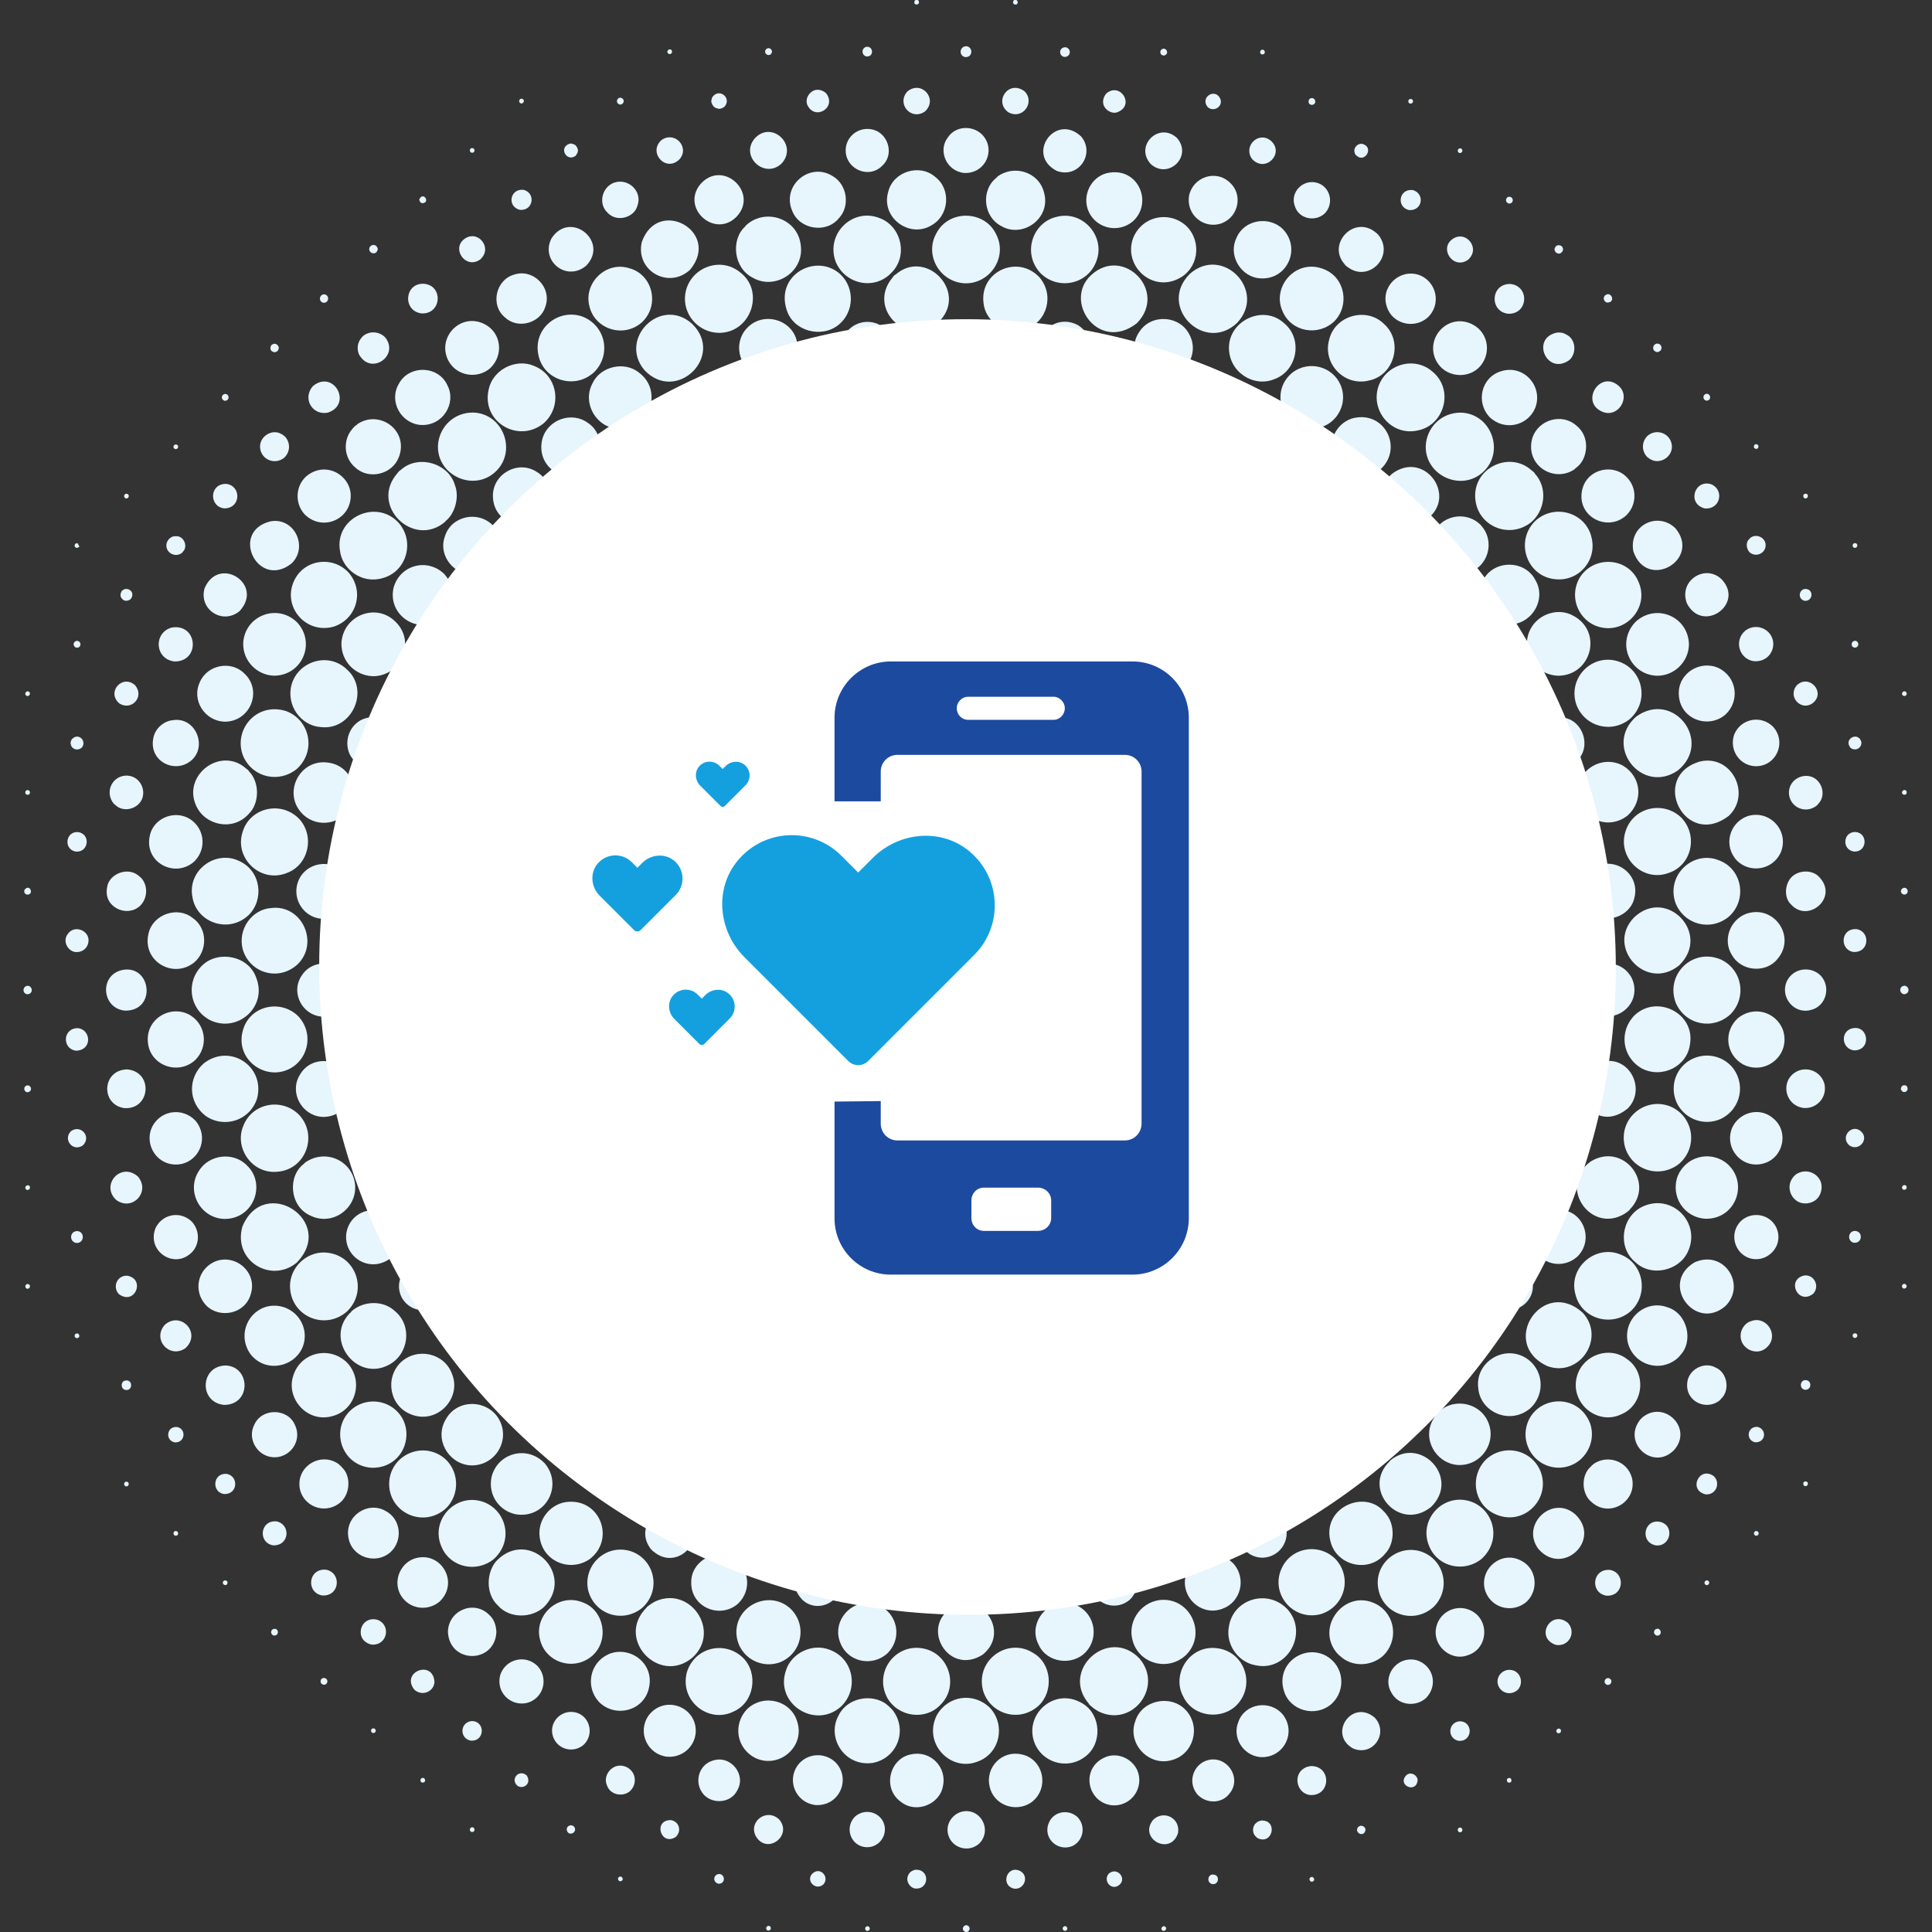 <?xml version="1.0" encoding="UTF-8"?> <svg xmlns="http://www.w3.org/2000/svg" viewBox="0 0 460 460"><rect x="0" y="0" width="460" height="460" fill="#333333" stroke="none"/><defs><style> .cls-1 { fill: #1c4a9f; } .cls-2 { fill: #fff; } .cls-3 { fill: #14a0de; } .cls-4 { fill: #e7f5fd; } </style></defs><g id="Layer_2" data-name="Layer 2"><g><path class="cls-4" d="M80.79,348.71v.08c.18.05.14.15.32.2v.08c.13.03.25.15.28.28,2.22,2.02,2.04,6.23-.28,8.31-3.21,2.8-8.02,1.51-9.49-2.33-1.9-5.79,4.66-10.07,9.18-6.62M112.32,409.78c3.32.01,3.15,4.95-.28,4.65-2.71-.57-2.53-4.4.28-4.65M100.58,424.44c-.08-.06-.29-.09-.39-.24-.15-.22-.07-.62.08-.75.9-.61,1.46.94.31.99M111.89,435.63c-.05-.47.47-.69.87-.47.44.44.2,1.15-.55,1.02-.09-.13-.23-.13-.28-.32-.05.01-.09-.28-.04-.24M128.04,396.73c2.22,2.47,1.76,6.55-1.38,8.27-3.96,2.04-8.75-1.37-7.57-6.15,1.22-3.83,6.02-5.09,8.94-2.13M118.34,371.5c7.66-7.64,18.68,3.34,11.27,11.03-2.85,2.76-8.24,2.96-11.07-.28-3.01-2.78-2.76-8.08-.2-10.76M210.07,433.35c1.96,3.25-.96,7.41-4.89,6.27-2.9-.93-3.92-4.7-1.65-7.05,1.92-1.78,5.04-1.51,6.54.79M125.44,422.76c1.55,2.56-2.34,3.96-2.92,1.26-.03-1.66,1.73-2.4,2.92-1.26M77.37,399.59c.44,0,.77.73.47,1.1.03.17-.26.21-.28.35-.1.05-.67.17-.71,0-.54-.07-.69-.93-.28-1.34.17-.05.58-.36.79-.12M77.56,373.73c3.76.61,3.48,6.29-.75,6.15-3.97-.55-3.54-6.45.75-6.15M103.45,400.52c-.2,2.33-3.01,3.44-4.81,1.77-3.32-4.24,4.51-7.26,4.81-1.77M101.52,370.81c4.63.67,7.16,6.6,3.19,10.48-2.91,2.49-7.35,1.84-9.3-1.5-2.33-4.06.79-9.6,6.11-8.98M89.86,385.66c3.32,1.22,2.42,6.19-1.38,5.91-4.31-.94-2.87-6.99,1.38-5.91M88.76,411.51c.29,0,.54.05.63.32,0,0,.17.37.04.35-.04.39-.4.47-.75.43-.09-.13-.23-.13-.28-.31-.13-.18-.01-.53.12-.67.08-.02.2-.07.24-.12M116.38,384.4c1.23,1.07,1.72,2.46,1.81,4.18-.38,7.58-11.14,7.63-11.54,0,.06-5.13,6.11-7.69,9.73-4.18M185.53,433.22c3.26,3.85-2.94,8.53-5.59,3.94-1.8-3.48,2.64-6.79,5.59-3.94M183.32,458.63c.48.46.08,1.17-.55,1.02-.74-.4-.18-1.42.55-1.02M171.3,446.18c1.4.17,1.46,2.33-.2,2.33-1.44-.27-1.39-2.26.2-2.33M178,406.82c3.98-3.63,10.37-1.89,11.82,3.11,1.9,5.84-4.13,11.16-9.73,8.75-4.75-2.19-5.76-8.17-2.09-11.86M199.67,408.43c1.97-4.13,7.8-5.35,11.43-2.64-.03.12.11.09.16.16.2.18.53.42.71.67.13,0,.11.15.24.2.11.07.15.29.27.28,3.74,4.72,1.2,11.55-4.73,12.65-6.79.93-11-6.15-8.08-11.31M138.87,381.57c4.96,1.87,6.27,8.94,2.21,12.61-4.39,3.86-11.15,1.69-12.49-3.74-1.59-5.77,4.36-11.37,10.28-8.87M193.64,445.91c1.85-1.4,3.94,1.14,2.36,2.8-1.98,1.61-4.39-1.23-2.36-2.8M198.84,419.51c3.92,3.86,1.1,10.72-4.81,10.25-4.6-.66-6.73-5.78-4.1-9.46,2.19-2.9,6.31-3.17,8.9-.79M135.71,434.64c.04-.14.62.02.67.04.06.1.15.15.28.2,1.05,1.38-1.29,2.53-1.69.91-.17-.42.2-1.1.75-1.14M137.89,408.01c2.93,1.44,3.37,5.47.91,7.56-3.01,2.31-7.37.33-7.37-3.66.15-3.13,3.44-5.26,6.46-3.9M144.79,393.9c5.02-2.26,11.3,2.06,9.65,8.28-1.42,5.43-8.24,6.81-11.9,2.96-3.18-3.54-2.16-9.18,2.25-11.23M165.52,410.73c.89,4.19-2.52,7.92-6.74,7.53-4.63-.58-7.07-5.8-4.41-9.73,3.36-4.57,10.06-2.77,11.15,2.21M147.95,420.39c3.18.36,4.26,4,2.01,6.11-1.76,1.43-4.74.86-5.48-1.5-.91-2.16.98-4.81,3.47-4.61M159.69,433.35c1.97.28,2.7,2.53,1.26,3.98-3.56,2.4-5.56-3.94-1.26-3.98M147.67,447.93c-.35-.06-.58-.33-.51-.79.73-1.04,1.79.6.51.79M91.72,359.71c3.77,1.87,4.29,7.07,1.26,9.85-3.63,3.16-9.37,1.15-10.05-3.63-.78-5.01,4.62-8.55,8.79-6.23M6.87,305.8c0,.06.1.07.16.12.05.07-.02.06.08.12.1.51-.2.89-.75.79-.68-.38-.21-1.43.51-1.02M16.96,269.28c2.36-1.6,4.91,1.46,2.72,3.47-2.44,1.58-4.79-1.58-2.72-3.47M18.65,244.81c3.03.42,3.37,5.24-.55,5.36-3.44-.46-3.15-5.53.55-5.36M18.53,293.12c1.82.31,1.48,3.13-.55,2.8-1.64-.53-1.29-2.93.55-2.8M32.83,280.12c3.08,3.6-1.28,8.4-5.16,5.59-3.83-3.58,1.12-9.15,5.16-5.59M18.25,318.62c-.11-.06-.31-.12-.43-.28-.09-.27-.03-.57.12-.71.89-.61,1.45.95.31.99M65.57,387.81c.05.07.2.11.32.16.54.49.29,1.49-.67,1.46-1.03-.3-.82-1.75.36-1.61M6.44,236.73c-1.32-.29-.98-2.14.32-2.01,1.08.26,1.17,1.99-.32,2.01M30.4,303.75c4.33.93,1.61,7.2-2.13,4.34-1.57-1.72-.35-4.55,2.13-4.34M18.5,129.37c.29.04.36.23,0,0M6.36,213.01c-.09-.1-.11-.03-.2-.08-.11-.14-.19-.21-.31-.32-.05-.09.02-.11-.08-.2.04-.24-.03-.55.16-.67,1.23-1.36,2.29,1.39.43,1.26M6.44,165.72c-.91-.33-.18-1.57.55-.95.34.45,0,1.01-.55.95M6.05,188.93c0-.19-.06-.43.04-.51.04-.07.05-.07.08-.16.08-.03.15-.04.16-.12,1.22-.22.94,1.55-.12.99l-.08-.08c-.06-.07.04-.04-.08-.12M6.8,258.44c.95.39.7,1.68-.4,1.61-.99-.32-.77-1.77.4-1.61M7.04,282.4c.27.44-.06,1.04-.67.91-.87-.55.1-1.51.67-.91M30.29,254.62c6.27.58,5.57,9.59-.67,9.22-5.74-.83-5.36-9.12.67-9.22M53.97,350.92c2.89.52,2.72,4.91-.63,4.81-3.02-.47-2.7-5.05.63-4.81M53.14,376.57c.05-.06.05-.07.08-.16.73-.39,1.2.23.83.83-.37.35-1.09.1-.99-.55.09.02,0-.14.08-.12M29.89,328.7c1.73-.35,1.82,2.49,0,2.25.01-.11-.21-.03-.27-.08-1.01-.51-.78-2.07.27-2.17M65.79,362.23c3.46.64,3.23,5.82-.75,5.71-3.63-.57-3.19-6.01.75-5.71M51.17,300.37c4.87-1.99,10.16,2.55,8.55,7.72-1.31,4.79-7.41,5.97-10.64,2.72-3.14-3.33-2.12-8.58,2.09-10.44M18.49,129.37h-.06s-.02-.04-.02-.04c.03.02.05.03.08.05M63.14,311.21c4.77-1.48,9.55,2.12,9.42,7.09-.2,6.44-8.56,9.44-12.81,4.26-3.1-4.07-1.25-9.78,3.39-11.35M53.84,325.12c5.88.35,5.98,9.41-.51,9.38-6.11-.64-5.64-9.41.51-9.38M41.59,364.56c.32-.08.54.02.75.2.03.06,0,.2.08.2,0,.56-.24.73-.79.67-.4-.28-.45-.73-.04-1.06M45.41,241.79c3.78,2.45,4.17,7.63.99,10.68-4.02,3.57-10.45,1.25-11.15-3.98-.84-5.9,5.51-9.55,10.17-6.7M29.89,352.79c1.11-.14.93,1.29,0,1.1-.43-.31-.49-.74,0-1.1M46.56,266.86c3.13,3.73,1.2,9.1-3.15,10.24-5.65,1.25-9.48-4.54-7.05-9.06,2.17-3.84,7.24-4.34,10.21-1.18M42.31,339.79c2.19.63,1.66,3.84-.75,3.63-2.39-.55-1.82-4.04.75-3.63M45.66,290.85c2.21,2.39,1.92,6.28-.91,8.08-4.09,2.79-9.83-1.42-7.68-6.62,1.66-3.27,5.83-4.09,8.59-1.46M44.16,320.99c-3.79,2.64-8.05-2.12-4.89-5.59,3.79-3.29,8.77,1.98,4.89,5.59M70.28,339.39c1.75,3.84-1.42,7.95-5.44,7.56-3.71-.38-5.99-4.47-4.3-7.72,1.79-4.09,8.1-4,9.73.16M390.76,337.74c.11-.03.09,0,.12-.12,5.18-4.52,12.27,2.3,7.8,7.53-4.98,5.31-12.77-1.7-8-7.33.07.01.1,0,.08-.08M395.17,362.33c3.64.76,2.67,5.94-.87,5.63-3.9-.68-2.97-6.3.87-5.63M394.85,387.82c.87.32.76,1.69-.39,1.61-.09-.1-.09-.03-.2-.08-.13-.12-.39-.28-.4-.51-.15-.23.05-.55.12-.75.08-.12.57-.38.87-.28M406.79,376.42c.03.09.03.1.08.16.09-.02-.01.14.08.12.06.35-.16.55-.39.71-1.22.06-.73-1.6.24-.99M408.02,351.44c1.65,1.48.72,4.49-1.85,4.37-4.3-.91-1.68-6.82,1.85-4.37M408.53,325.63c2.72,1.16,3.5,5.43,1.18,7.48-.03.11,0,.09-.12.12v.08c-3.18,2.72-8.25.51-7.88-3.94.19-3.26,4.03-5.32,6.82-3.74M371.57,411.76c.25.51-.03,1.02-.67.91-.85-.51.03-1.53.67-.91M373.3,386.39c2.1,2.3.22,5.83-2.92,5.24,0-.12-.26-.02-.28-.12-4.62-1.96-.72-8.32,3.19-5.12M375.18,360.66c6.16,6.13-3.24,14.78-8.94,8.08-4.25-5.85,3.54-13.04,8.94-8.08M359.22,424.45c-.43-.14-.59-.65-.28-.99.96-.62,1.4,1.03.28.99M382.47,399.63c.18,0,.33-.16.55-.08.13.09.33.16.47.27.07.1.07.26.16.32.07.19-.04.57-.12.63-.12.36-.9.58-1.14.24-.5-.33-.41-.92-.04-1.3.08-.06.04.04.12-.08M383.26,373.78c3.78.58,3.52,6.29-.71,6.15-4.02-.59-3.53-6.42.71-6.15M378.89,349.08v-.08c.17-.05.14-.15.32-.2v-.08c3.2-2.47,8.25-1.12,9.38,3.27,1.19,5.66-5.45,9.46-9.61,5.67-2.45-1.91-2.67-6.47-.08-8.59M360.7,397.89c1.64.94,1.89,3.13.67,4.45-1.88,1.67-4.58.55-4.81-1.77-.16-2.04,2-3.7,4.14-2.68M403.45,300.57c7.02-3.16,12.44,5.31,7.37,10.4-7.21,6.19-15.79-5.39-7.37-10.4M411.65,194.22c-10.48,8.08-19.06-9.42-6.86-12.92,7.5-1.72,12.25,7.75,6.86,12.92M402.12,153.64c-.13,3.9-3.45,7.33-7.68,7.25-6.43-.28-9.72-7.93-5.04-12.81,4.96-4.62,12.77-1.19,12.73,5.56M399.45,183.47c-8.53,5.83-17.75-5.85-9.93-12.81,8.86-6.5,18.44,5.92,9.93,12.81M390.11,138.51c2.5,5.54-2.1,11.51-7.84,11.03-5.64-.46-9.03-6.57-6.3-11.74,3.26-5.73,11.73-5.19,14.14.71M341.1,88.51c5.2,4.35,2.77,12.8-3.59,13.99-6.1,1.34-11.14-4.52-9.38-10.29,1.75-5.53,8.7-7.51,12.96-3.7M353.03,112.47c-5.27,4.71-13.88.61-13.56-6.42.24-4.24,3.7-7.9,8.47-7.8,7.24.31,10.43,9.47,5.08,14.22M378.87,127.72c1.57,5.58-2.92,10.72-8.43,10.2-6.85-.52-9.85-8.94-4.96-13.83,4.49-4.25,11.88-2.17,13.4,3.63M422.89,292.18c2.1,4.47-2.23,8.82-6.5,7.33-3.43-1.24-4.76-5.82-1.93-8.75,2.61-2.45,6.83-1.76,8.43,1.42M418.48,339.74c2.27.55,1.96,3.82-.63,3.66-2.27-.55-1.86-3.87.63-3.66M418.24,364.56c.49-.04.65.71.28.99-.16.12-.39.07-.59.08-.08-.12-.04-.02-.12-.08-.09-.1-.13-.24-.2-.32-.07-.38.31-.83.63-.67M417.02,314.52c3.63-1.26,6.56,3.39,3.82,6.11-2.38,2.61-6.87.5-6.38-3.11.17-1.22,1.19-2.69,2.56-2.99M421.04,276.58c-5.48,2.62-10.71-2.71-8.67-7.96,1.68-3.87,6.69-5.16,9.85-2.32,3.44,2.77,2.65,8.34-1.18,10.28M411.66,218.23c-4.41,3.64-10.68,1.91-12.73-3.23-2.34-6.71,4.34-12.77,10.52-10.09,5.38,2.1,6.61,9.36,2.21,13.32M411.94,241.56c-4.11,3.74-10.6,2.51-12.92-2.72-2.62-6.77,3.93-13.23,10.68-10.4,5.22,2.44,6.25,9.17,2.25,13.12M424.48,245.14c2.06,5.99-4.08,11.07-9.49,8.28-4.13-2.38-4.68-7.79-1.22-10.99,3.69-3.02,8.98-1.63,10.72,2.72M217.87,445.19c3.61-.3,3.48,4.83-.04,4.45-1.34-.25-2.37-2.05-1.46-3.39.25-.56.91-.91,1.5-1.06M262.79,418.55c2.89-1.49,6.6-.11,8,2.96,1.71,4.02-1.35,8.75-6.15,8.31-5.76-.75-7.35-8.6-1.85-11.27M246.44,415.28c-2.85-6.71,4.14-13.32,10.56-10.09,4.84,2.18,5.68,8.95,2.09,12.45-4.04,3.87-10.4,2.55-12.65-2.36M266.26,448.97c-1.89,1.16-3.7-1.41-2.21-2.92,2.08-1.66,4.48,1.43,2.21,2.92M253.77,458.62c.62.34.39,1.23-.39,1.1-.62-.34-.39-1.23.39-1.1M277.65,459.02c.03.46-.25.78-.75.71-1.01-.54.28-1.73.75-.71M270.32,409.77c1.5-4.9,8.19-6.4,11.82-2.8.03.11,0,.09.12.12-.01.06,0,.1.08.08,3.71,4.06,1.77,10.46-3.19,11.86-5.54,1.74-10.87-3.86-8.83-9.26M280.49,436.41c-1.78,5.65-9.64,1.33-5.87-3.19,2.56-2.32,6.44-.3,5.87,3.19M256.61,432.71c1.9,2.03,1.42,5.35-1.1,6.74-3.57,1.67-7.4-1.82-5.75-5.52,1.2-2.79,4.82-3.22,6.86-1.22M206.74,458.64c.62.34.38,1.23-.4,1.1-.62-.34-.38-1.23.4-1.1M229.87,431.22c3.94-.17,6.15,4.62,3.43,7.57-.11.03-.09,0-.12.12-2.88,2.68-7.76.67-7.57-3.54.16-2.19,2.05-4.05,4.26-4.14M288.3,418.94c4.39-.47,7.42,4.85,4.26,8.31-1.84,2.25-5.52,2.23-7.57-.12-2.47-3.16-.59-7.68,3.31-8.2M216.94,417.71c4.57-1.04,8.61,3.04,7.56,7.6-.75,4.29-6.33,6.54-9.89,3.78-4.66-3.18-2.85-10.45,2.33-11.39M242.98,445.52c2.15,1.27.83,4.56-1.61,4.14-3.29-.84-1.57-5.8,1.61-4.14M243.18,417.7c5.3,1.04,6.87,8.14,2.33,11.47-3.82,2.55-9.04.49-9.89-3.86-1.05-4.56,2.99-8.64,7.56-7.6M229.82,458.41c1.27-.21,1.44,1.55.16,1.62-.88-.24-1.01-1.21-.16-1.62M305.39,408.17c3.49,4.41.1,10.65-5.48,10.17-4.06-.5-6.59-4.76-5.04-8.43,1.55-4.34,7.48-5.3,10.52-1.73M328.24,378.63c-1.46-6.41,4.97-11.34,10.64-9.02,5.19,2.17,6.55,8.94,2.44,13-4.63,4.2-11.82,1.83-13.08-3.98M289.11,446.36c1.31.22,1.13,2.33-.39,2.25-1.57-.24-1.2-2.66.39-2.25M319.06,394.27c-.07.01-.09-.01-.08-.08-.13-.03-.36-.26-.4-.39h-.08c-5.67-6.35,1.85-15.9,9.34-11.78,4.57,2.61,5.16,8.82,1.34,12.33-2.89,2.47-7.34,2.58-10.13-.08M337.22,395.26c4.06,1.21,5.26,6,2.32,9.02-2.3,2.15-6.51,1.89-8.2-1.18-2.42-3.92,1.16-8.92,5.87-7.84M347.1,435.69c-.05-.47.47-.69.87-.47.44.44.2,1.15-.55,1.02-.09-.13-.23-.13-.28-.32-.05.01-.09-.28-.04-.24M347.53,409.83c3.32.01,3.15,4.95-.28,4.65-2.71-.57-2.53-4.4.28-4.65M351.86,384.65c2.77,2.98,1.7,8.2-2.4,9.46-3.72,1.41-7.8-1.76-7.64-5.67.31-5.16,6.41-7.44,10.05-3.78M337.53,423.75c-.17,3.37-4.79,1.42-2.84-.91.96-1.16,2.65-.37,2.84.91M315.74,394.24c4.28,2.42,4.8,8.08,1.42,11.35-3.88,3.5-10.09,1.73-11.47-3.03-1.98-6.43,4.78-11.17,10.05-8.32M299.11,434.04c.35-.42.83-.48,1.26-.59,4.02-.05,2.6,5.98-.99,4.18,0-.1-.13-.05-.12-.12-.05-.07-.18-.04-.16-.16-.89-.63-.94-2.1-.43-2.8,0-.23.3-.35.43-.51M362.18,371.59c3.85,1.94,4.15,7.06,1.34,9.73-3.32,2.98-8.85,1.66-10.05-3.11-1.03-4.9,4.13-9.08,8.71-6.62M312.3,448.03c-.37-.07-.68-.46-.43-.91.81-.81,1.62.8.43.91M327.31,408.95c3.43,3.69-.38,9.32-5.12,7.37-6.11-3.38-.33-11.95,5.12-7.37M310.21,421.2c.17-.02.23-.23.43-.24.39-.31.96-.37,1.46-.47,4.95-.08,4.85,7.13-.12,6.9-2.88-.26-4.12-4.01-2.01-5.99.17-.05.14-.12.24-.2M323.53,434.91c0-.09.22-.09.24-.16.76-.26,1.54.5,1.3,1.14-.4,1.63-2.75.47-1.69-.91.09-.02.1-.03.16-.08M432.72,191.67c-2.59,2.26-6.49.72-6.78-2.68-.15-3.2,3.01-4.91,5.44-4.02,2.52.94,3.49,4.51,1.5,6.46.02.13-.18.1-.16.24M339.85,75.67c-3.27,2.79-8.42,1.38-9.65-2.64-1.59-4.63,2.87-9.08,7.56-7.6,4.32,1.5,5.55,7.08,2.09,10.24M335.48,50.02c-3.09-.72-2.41-5.14.87-4.77,2.92.75,2.43,4.99-.87,4.77M326.1,90.56c-6.02,1.62-11.21-4.04-9.65-9.61,1.32-5.85,8.94-7.99,13.12-3.78,4.56,4.1,2.49,12.05-3.47,13.4M320.82,63.54c-.15-.04-.63-.48-.67-.63-4.34-4.87,2.37-11.89,7.48-7.49.07,0,.09,0,.08.08.21.02.22.3.36.28,4.28,5.13-2.24,11.71-7.25,7.76M335.64,24.65c-.63-.39-.3-1.27.47-1.06.64.43.26,1.23-.47,1.06M347.5,36.43c-.68-.23-.5-1.24.36-1.1.6.39.32,1.18-.36,1.1M342.02,86.04c-2.98-5.58,2.87-11.73,8.59-8.79,4.01,2.05,4.56,7.41,1.34,10.44-2.91,2.6-7.86,2.04-9.93-1.66M371.37,60.38c-.54.04-.61-.11-.95-.28-.02-.09-.03-.1-.08-.16-.13-.06-.09-.32-.2-.39-.11-.34.25-.89.4-.99.44-.36,1.37-.14,1.5.39.36.63-.19,1.25-.67,1.42M354.7,99.34c-3.42-3.57-2.02-9.56,2.72-10.95,5.36-1.71,10.07,3.58,8.12,8.71-1.76,4.28-7.26,5.61-10.84,2.25M373.61,85.76c-5.22,3.68-9.12-4.94-3.23-6.5.71-.19,1.82-.09,2.48.36,2.38,1.06,2.62,4.53.75,6.15M359.03,74.7c-4.45-.56-4.17-7.16.59-7.09,4.67.51,4.25,7.31-.59,7.09M349.73,61.62v.08c-3.71,2.97-7.62-3.02-3.31-5.12,2.96-1.35,5.77,2.54,3.43,4.93-.03.11,0,.09-.12.12M323.02,37.08c-.42-.27-.61-.86-.55-1.46.2-.78.84-1.45,1.85-1.38,2.97.76.68,4.65-1.3,2.84M359.23,48.47c-.73-.25-.88-1.02-.28-1.54,1.41-.52,1.75,1.6.28,1.54M298.12,37.87c-2.22-3.03,1.52-6.77,4.45-4.37,3.38,2.95-1.25,7.79-4.45,4.37M258.92,49.61c-1.16-3.85,1.4-7.99,5.28-8.51,6.89-1.06,10.28,7.14,5.63,11.51-3.73,3.26-9.45,1.63-10.91-2.99M238.43,53.84c-4.35-2.22-4.98-8.65-1.06-11.62v-.08c3.89-3.04,9.93-1.29,11.19,3.63,1.8,6.12-4.95,11.04-10.13,8.08M273.97,39.04c-3.93-4.35,2.03-10.19,6.3-6.15,3.75,4.4-2.18,9.93-6.3,6.15M266.25,26.63c-1.37.69-3.12-.39-3.51-1.69-.3-1.01.08-2.05.75-2.76,3.3-2.6,6.66,2.77,2.76,4.45M253.37,13.55c-1.4-.3-1.26-2.42.43-2.29,1.39.39,1.15,2.38-.43,2.29M280.52,66.39c-6.42,3.18-13.12-3.22-10.72-9.73,2.21-5.42,8.94-6.57,12.88-2.64,3.59,3.82,2.56,10.13-2.17,12.37M251.63,40.7c-7.53-3.86-.35-13.97,5.79-8.2,3.41,4.12-.62,10.08-5.79,8.2M276.45,12.96c-.2-.3-.28-.82,0-1.02,0-.24.39-.24.51-.36.62-.02.99.47.91,1.06-.28.6-.87.77-1.42.32M312.19,24.98s-.05-.04-.08-.08c-.16.06-.18-.13-.31-.12l-.08-.08c-.28-.47-.18-.97.24-1.26,1.26-.54,1.81,1.56.24,1.54M308.3,49.09c-1.26-3.32,2.03-6.65,5.48-5.51,3.03,1.04,3.88,4.96,1.62,7.25-2.29,2.12-6.19,1.26-7.09-1.73M299.17,66.16c-3.99-.8-6.78-5.55-4.73-9.61,1.86-4.35,7.84-5.18,11.03-1.97,4.59,4.8.67,12.84-6.3,11.58M291.09,53.08c-4.15,1.69-8.79-1.72-7.96-6.58.94-4.29,6.35-6.31,9.77-2.96,3.02,2.79,2.03,7.93-1.81,9.53M287.58,25.53c.01-.07-.01-.1-.08-.08-1.8-2.35,1.83-4.55,3.03-1.97.77,1.78-1.44,3.32-2.96,2.05M300.41,12.96c-.12-.09-.16-.13-.28-.2-.14-.19-.09-.52,0-.71.9-.84,1.61.99.28.91M18.1,130.42c-.06-.09-.17-.12-.24-.2-.05-.07.02-.06-.08-.12-.02-.29-.01-.6.32-.71.02-.02.25-.11.32-.04h.02c.04.06.14.23.45.71-.13.35-.45.39-.79.36M317.67,76.52c-3.79,3.61-10.22,2.58-12.33-2.48-2.58-5.76,3.21-12.59,9.81-9.97,5.18,1.97,6.25,8.73,2.52,12.45M431.15,240.47c-3.98,1.1-7.36-3.03-5.75-6.78,1.64-3.4,5.88-3.68,8.12-1.38,2.49,2.7,1.27,7.31-2.37,8.16M426.5,215.41c-2-1.8-1.46-5.47.43-6.9,1.68-1.34,4.57-1.4,6.11.2,4.9,4.88-2.44,11.16-6.54,6.7M441.43,130.42c-.34-.23-.41-.49-.24-.87.06-.08.18-.11.24-.2.06,0,.17.04.16-.04.98,0,.74,1.34-.16,1.1M328.94,111.5c-4.13,3.69-10.29,1.72-11.7-3.35-1.08-4.39,2.09-8.36,5.83-8.75,6.92-.95,10.71,7.34,5.87,12.1M429.53,143.02c-1.91-.67-.9-3.56,1.14-2.6,1.32.94.43,2.93-1.14,2.6M441.51,154.21s-.05-.04-.08-.08c-.17.06-.18-.13-.32-.12l-.08-.08c-.41-.59,0-1.5.87-1.34.86.35.73,1.67-.4,1.61M429.72,118.66c-.35-.13-.39-.45-.35-.79.21-.36.72-.46,1.02-.08.21.49-.13.97-.67.87M431.57,167.44c-2.72,1.96-6.08-1.55-3.74-4.3,2.96-2.77,7,1.76,3.74,4.3M453.87,165.51l-.08.08c-.08.06-.04-.04-.12.08-.13,0-.26.03-.39.04-.71-.25-.44-1.26.35-1.1.18.13.44.37.32.59.04.15-.07.2-.08.32M453.24,213s-.05-.04-.08-.08c-.27-.02-.29-.21-.47-.32-.03-.07,0-.24-.08-.24-.08-.22.06-.44.12-.55.03-.26.42-.32.51-.43,1.24-.15,1.35,1.73,0,1.61M440.55,178c-1.66-2.21,2-3.9,2.64-1.3.09,1.6-1.65,2.22-2.64,1.3M453.87,189.03l-.08.08c-.08.06-.04-.04-.12.08-.27.08-.44,0-.63-.08-.43-.44,0-1.16.63-.99,0,.08.08.08.16.12.04.08.04.15.12.16.06.2-.02.34,0,.51-.06.02-.09.05-.08.12M453.59,234.7c1.19.33,1.05,2.05-.31,2.01-1.21-.25-1.13-2.06.31-2.01M441.34,202.74c-2.88-.51-2.52-4.75.47-4.65,3.06.29,2.77,4.92-.47,4.65M441.3,226.66c-3.31-.48-3.15-5.64.71-5.44,3.36.51,3.14,5.63-.71,5.44M381.65,98.09c-5.62-2.2-.74-10.19,3.78-6.19,2.92,2.65-.1,7.6-3.78,6.19M388.9,131.3c-1.21-6.34,5.94-9.61,10.05-5.48,6.11,7.48-6.81,14.9-10.05,5.48M392.92,109.31c-.15-.04-.27-.11-.36-.24-.11-.08-.16-.06-.24-.2h-.08c-1.42-1.45-1.42-3.64,0-5.08,2.17-1.91,5.59-.6,5.83,2.33.19,2.75-2.97,4.6-5.16,3.19M406.27,95.4c-.96-.25-.91-1.47.04-1.65,1.07-.02,1.25,1.64-.04,1.65M405.88,121.05c-4.35-1.13-2.36-7.14,1.65-5.71,3.12,1.46,1.99,6.07-1.65,5.71M382.59,72.04c-.09-.1-.1-.03-.2-.08-.04-.06-.16-.15-.24-.16-.06-.05-.25-.42-.28-.51-.09-.26.08-.71.16-.83,1.51-1.52,2.92,1.64.55,1.58M394.44,83.82c-.08-.11-.34-.07-.4-.2-.06-.05-.07-.05-.16-.08-.03-.08-.04-.16-.12-.16-.43-.69.1-1.66.98-1.58,0,.1.3.04.4.16.12.07.24.25.35.35.03.14.05.31.12.4.03.24-.12.38-.12.59-.11.2-.65.64-1.06.51M376.82,116.2c1.15-4.07,6.2-5.68,9.61-3.35,3.37,2.4,3.58,7.04.83,9.81-4.63,4.29-12.33.11-10.44-6.46M399.71,165.29c-.19-5.04,5.1-8.19,9.42-6.26,4.43,2.12,5.19,7.8,1.73,11.07-4.07,3.58-10.96,1.19-11.15-4.81M419.49,182.27c-4.62,1.06-8.09-3.37-6.54-7.49,1.6-3.73,6.45-4.64,9.3-1.65,2.81,3.24,1.17,8.14-2.76,9.14M413.58,204.93c-3.32-3.47-1.92-9.01,2.48-10.6,5.29-1.69,10.13,3.56,7.88,8.75-1.95,4.11-7.28,4.88-10.36,1.85M417.8,157.45c-3.64-.31-5.12-4.93-2.21-7.33,2.68-1.98,6.4-.24,6.62,2.99.08,2.47-1.77,4.43-4.41,4.33M418.12,106.89c-.36-.07-.7-.37-.47-.83.21-.43.7-.36.98-.04.12.42,0,.83-.51.87M412.29,227.26c-2.13-3.47-.4-8.22,3.47-9.69,6.67-2.29,11.98,5.47,7.45,10.76-2.75,3.45-8.71,3.03-10.91-1.06M416.55,131.48c-.75-.79-.96-2.35-.08-3.11,1.16-1.49,3.67-.66,3.9,1.14.28,2.12-2.25,3.38-3.82,1.97M401.66,143.7c-2.11-5.49,4.38-9.51,8.23-5.79,5.6,5.84-4.39,13.04-8.23,5.79M375.34,111.31s0,.05-.35.28v.08c-4.98,3.49-12.04-.93-10.13-7.45,1.44-4.28,7.02-5.98,10.48-2.88,3.45,2.71,2.68,8.06,0,9.97M48.72,140.04c3.37-7.9,14.27-.98,8.31,5.48-4.11,3.35-9.78-.48-8.31-5.48M41.55,157.49c-4.75-.54-5.05-6.92-.63-8.08,6.26-.99,6.8,8.17.63,8.08M61.92,106.58c-.19-2.75,2.97-4.6,5.16-3.19.15.04.27.11.35.24.12.08.16.06.24.2h.08c1.42,1.45,1.42,3.64,0,5.08-2.17,1.91-5.59.6-5.83-2.33M58.18,160.36c4.43,4.1,1.37,11.53-4.73,11.47-4.63-.15-7.92-5.03-5.87-9.42,1.8-4.18,7.51-5.21,10.6-2.05M53.37,121.04c-3.62-.4-3.59-5.91.51-5.83,3.65.46,3.52,5.87-.51,5.83M69.37,134.2c-8,6.24-14.82-7.73-4.89-10.09,5.74-.94,8.98,6.27,4.89,10.09M53.49,95.43c-1.02-.34-.8-1.48.08-1.65,1.15.05,1.15,1.67-.08,1.65M65.94,83.65c-.06.13-.32.09-.39.2-.34.11-.89-.25-.99-.39-.35-.44-.14-1.37.39-1.5.63-.36,1.25.19,1.42.67.04.54-.11.61-.28.95-.09.03-.1.03-.16.08M94.93,108.92c-1.58,4.07-7.12,5.35-10.28,2.44-2.83-2.28-3.05-6.56-.83-9.14-.01-.07.01-.09.08-.08.16-.33.53-.52.75-.83.13-.04.17-.12.08,0-.08.06-.08.07-.08.09.03-.04.06-.07.08-.09.05-.04.14-.1.28-.19v-.08c5.27-3.67,12.46,1.44,9.93,7.88M85.84,84.96c-.54-.67-.72-1.58-.67-2.48.1-.26.05-.69.24-.87-.01-.23.17-.36.2-.55l.08-.08c.04-.25.44-.51.47-.71.08,0,.15-.09.16-.16,1.56-1.41,4.03-1.27,5.44.28,3.25,4.21-3,8.7-5.91,4.57M100.51,48.4c-.08-.09-.09-.03-.2-.08-.31-.18-.54-.57-.43-.99.08.02,0-.1.08-.08.91-1.57,2.59,1.03.55,1.14M76.91,72.07c-1.22-.38-.82-2.18.47-1.97,1.22.38.85,2.2-.47,1.97M89.72,59.89c-.05.06-.05.07-.08.16-.08.03-.16.04-.16.12-.69.43-1.66-.1-1.57-.99.09,0,.03-.3.16-.39.07-.12.25-.24.36-.36.14-.03.3-.05.39-.12.24-.03.38.12.59.12.2.11.64.65.51,1.06-.1.08-.07.34-.2.39M78.14,98.22c-3.81.86-6.29-3.5-3.54-6.38,4.94-3.84,9.31,4.4,3.54,6.38M72.59,122.53c-2.87-3.08-2.06-8.05,1.5-9.93,4.14-2.3,8.84.57,9.38,4.69.62,6.14-6.5,9.49-10.87,5.24M100.34,74.62c-4.56-.6-4.04-7.3.59-7.05,4.67.36,4.26,7.31-.59,7.05M17.99,226.68c-1.89-.2-3.17-2.66-1.85-4.3,1.42-2.12,4.67-1.06,4.93,1.22.15,1.81-1.23,3.23-3.07,3.07M29.9,118.67c-.43-.29-.49-.75,0-1.1,1.11-.14.93,1.29,0,1.1M29.7,143.02c-.06-.07-.07-.04-.16-.08-.31-.12-.65-.53-.79-.83-.14-.45-.04-.95.24-1.38.87-.95,2.32-.46,2.52.67.08,1.12-.73,1.78-1.81,1.62M28.48,167.53c-3.26-2.65.62-7.13,3.7-4.37,2.28,2.78-.85,6.1-3.7,4.37M18.04,202.76c-2.93-.51-2.47-4.78.47-4.65,3.14.36,2.68,4.91-.47,4.65M18.99,153.94c-.1.02-.17.12-.24.2-.22,0-.27.08-.55.08-.09-.11-.12-.02-.24-.08-.15-.16-.42-.33-.4-.63-.15-.31.16-.59.36-.83.06-.04.49-.13.63-.08.12.1.31.14.47.32.05.22.21.45.12.71-.07.05-.11.2-.16.31M17.01,177.7c-.03-.16-.14-.24-.12-.39-.02-.09-.2-.49-.04-.59-.01-.73.79-1.24,1.34-1.34,1.51-.06,2.18,1.65,1.26,2.64-.79.69-1.92.52-2.44-.32M27.41,191.61c-.13.02-.1-.18-.24-.16-2.26-2.59-.72-6.49,2.68-6.78,3.2-.15,4.91,3.01,4.02,5.44-.94,2.51-4.5,3.49-6.46,1.5M41.16,171.47c5.33-.86,8.26,6.12,4.49,9.5-3.94,3.53-10.57.22-9.06-5.59.5-2.06,2.53-3.76,4.57-3.9M44.74,194.73c3.93,2.07,4.66,7.21,1.58,10.32-4.48,4.17-11.98.44-10.68-5.95.74-4.05,5.43-6.22,9.1-4.37M42.34,106.63c-.06.24-.28.24-.51.32-1.06-.26-.34-1.64.51-.91.04.18.12.28.04.47-.04.1.04.04-.04.12M25.48,211.44c.25-3.32,5.09-5.36,7.76-2.72.07,0,.09,0,.08.08.19,0,.14.22.28.2,1.81,2.04,1.44,5.08-.28,6.7-3.06,2.84-8.68.34-7.84-4.26M43.45,131.53c-1.57,1.41-4.1.15-3.82-1.97.15-.96,1.06-1.97,2.21-1.89,1.99-.16,3.05,2.56,1.61,3.78v.08ZM29.82,240.63c-5.55-.44-6.29-8.34-.83-9.65,6.97-1.55,8.45,9.67.83,9.65M45.82,218.52c3.74,2.55,3.58,8.02.36,10.68-5.02,3.95-12.47-.41-10.8-7.01,1.07-4.53,6.92-6.49,10.44-3.66M171.97,25.69c-.08.16-.4.08-.47.2-.23.08-.57-.03-.71-.08-.72-.09-1.17-.74-1.38-1.34-.16-.46.07-.96.16-1.3,1.64-2.37,4.76.16,2.92,2.25-.23.06-.28.27-.51.28M192.19,24.91c-.53-1.52.53-3.03,1.77-3.43,1.01-.3,2.05.08,2.76.75,2.58,3.46-2.79,6.62-4.53,2.68M199.71,51.98c-2.96,3.68-9.46,2.72-11.15-1.93-2.43-5.99,4.34-11.54,9.69-8.12,3.49,2,4.22,7.2,1.46,10.05M240.06,26.72c-3.54-2.62.16-7.84,3.9-4.96,2.55,2.59-.45,6.88-3.9,4.96M190.65,58.32c.93,6.44-6.12,10.83-11.35,7.84-4.65-2.25-5.38-9.1-1.85-12.26,0-.03,0-.05.12-.2,4.58-4.3,12.34-1.73,13.08,4.61M166.73,43.89c5.31-6.13,14.06,1.99,8.63,7.72-5.19,5.25-13.27-2.05-8.63-7.72M182.18,12.05c.08-.12.18-.31.36-.47.09-.04.29,0,.31-.12.11-.03.5.09.55.12.02.06.05.09.12.08.09.06.11.23.2.28.05.11-.02.11.08.2.04.4-.14.58-.27.79-.62.45-1.51-.02-1.34-.87M206.3,13.44c-1.25-.3-1.23-1.98-.04-2.29,1.73-.25,1.89,2.45.04,2.29M179.78,32.87c4.06-4.27,10.39,1.77,6.23,6.15-4.12,3.68-9.97-1.98-6.23-6.15M229.54,41.18c-4.28-.46-6.26-5.38-3.86-8.47,2.2-3.28,7.25-2.84,9.06.55,1.87,3.39-.53,8.15-5.2,7.92M100.26,101.19c-4.79-.32-7.74-5.62-5.32-9.77,2.42-4.64,9.53-4.43,11.62.39,2.12,4.1-1.02,9.61-6.3,9.38M242.18.95c-.1.03-.11.04-.16.12-.68.12-.99-.34-.71-.91.25-.27.61-.2.87-.04.09.16.21.51.08.67-.04.07-.06.07-.08.16M221.61,53.75c-5.17,2.96-11.92-1.96-10.13-8.08,1.18-4.87,7.52-6.77,11.19-3.55,3.87,2.95,3.36,9.3-1.06,11.62M218.7.83c-.13.35-.62.27-.87.12-.03-.1-.04-.11-.12-.16-.02-.34-.02-.6.28-.79.3-.05.51-.03.71.16.06.08-.04.04.08.12,0,.18.07.5-.08.55M201.48,34.64c.73-3.02,3.97-4.79,7.09-3.54,3.14,1.4,4.19,5.84,1.54,8.31-3.53,3.65-9.73.33-8.63-4.77M216.06,21.76c3.37-2.73,7.34,1.81,4.18,4.77-3.3,2.33-6.88-1.84-4.18-4.77M229.65,13.57c-.08-.09-.09-.03-.2-.08-1.28-.66-.77-2.6.75-2.48,1.62.34,1.37,2.85-.55,2.56M123.94,24.6c-.51-.29-.39-.94.12-1.1,1.01-.03.81,1.33-.12,1.1M138.72,75.39c5.6,2.24,6.86,9.19,2.68,13.28-4.58,4.17-11.95,1.88-13.2-4.1-1.39-6.38,4.81-11.24,10.52-9.18M120.2,75.55c-3.51-2.91-2.15-8.86,2.09-10.13,4.6-1.62,9.19,2.98,7.57,7.56-1.13,3.94-6.58,5.54-9.65,2.56M123.79,49.97c-3.17-.79-2.36-5.14.87-4.77,2.92.73,2.39,5.01-.87,4.77M116.74,87.64c-2.91,2.6-7.86,2.04-9.93-1.66-2.98-5.58,2.87-11.73,8.59-8.79,4.01,2.05,4.56,7.41,1.34,10.44M112.68,36.33l-.39.04c-.45-.17-.58-.71-.16-1.06.27-.07.68-.09.79.27.12.12.05.53-.12.67-.08.06-.04-.04-.12.08M114.53,61.55v.08c-3.71,2.97-7.62-3.02-3.31-5.12,2.96-1.35,5.76,2.54,3.43,4.93-.03.11,0,.09-.12.12M164.33,64.2c-5.1,4.78-13.03.29-11.54-6.5,3.77-11,19-2.55,11.54,6.5M144.67,50.65c-2.31-2.11-1.36-6.03,1.46-7.13,3.44-1.25,6.93,2.06,5.63,5.48-.73,2.82-4.92,4.02-7.09,1.66M159.29,12.87c-.06-.09-.16-.02-.16-.12-.67-.5.21-1.36.75-.83.35.5-.05,1.06-.59.95M157.48,33.36c3.2-2.27,6.81,1.73,4.3,4.57-3.21,3.21-7.58-1.58-4.3-4.57M147.55,24.89c-1.39-.46-.28-2.34.75-1.34.5.55.03,1.43-.75,1.34M131.32,56.73c4.48-6.82,13.86.82,8.2,6.58-4.74,3.87-10.94-1.3-8.2-6.58M135.73,34.19c.21-.06.47.04.59.08.09,0,.22,0,.24.08.62.13.88.79,1.02,1.22.1.68-.23,1.12-.55,1.54-2.14,1.58-4.18-2.13-1.3-2.92M149.95,63.9c5.53,1.56,7.22,8.91,2.8,12.92-4.41,3.78-11.17,1.49-12.41-3.9-1.46-5.47,3.93-10.91,9.61-9.02M169.49,419.27c4.33-1.66,8.28,3.17,6.07,6.97-1.41,2.97-5.64,3.46-7.92,1.14-2.46-2.67-1.46-6.96,1.85-8.12M307.94,118.01c.09-3.19,3.56-5.27,6.46-3.74,2.73,1.53,2.95,5.06.95,7.05-2.8,2.62-7.55.51-7.41-3.31M315.74,357.18c-3.58,3.03-9.22.23-8.47-4.69.22-1.97,2.07-3.91,4.02-4.18,5.46-1.02,8.11,5.56,4.45,8.87M312.12,306.82c-.44-.21-.47-.73-.08-1.06,1.05-.31,1.14,1.27.08,1.06M319.21,91.72c2.06,4.97-1.7,10.66-7.45,10.32-6.85-.61-9.42-9.21-3.86-13.47,3.8-2.73,9.38-1.4,11.31,3.15M312.75,165.56c-.09.03-.1.04-.16.08.02.09-.14,0-.12.08-.36.06-.55-.16-.71-.4-.06-1.22,1.6-.72.99.24M289.27,329.43c.26.52-.05,1.01-.67.91-.83-.48,0-1.57.67-.91M312.55,140.34c1.68.49,1.28,2.79-.55,2.56-1.5-.45-1.14-2.75.55-2.56M300.45,370.88c-4.67-.17-7.41-5.47-4.49-9.3,2.37-3.25,7.3-3,9.5.36,2.37,3.82-.21,8.89-5,8.94M297.7,102.2c2.34-1.57,5.63-.97,7.21,1.57,1.83,3.1-.17,7.8-4.73,7.61-4.6-.37-6.41-6.34-2.48-9.18M288.25,141.48c.09.02-.01-.14.08-.12.05-.06.05-.07.08-.16.73-.39,1.2.23.83.83-.37.35-1.09.1-.99-.55M299.09,129.46c.92-2.4,4.19-.46,2.6,1.5-1.07,1.04-2.99.1-2.6-1.5M300.39,343.73c-2.78-.38-2.57-4.4.35-4.37,2.45.16,2.95,4.29-.35,4.37M300.35,153.93c-.35-.26-.42-.54-.2-.95,1-.72,1.45,1.16.2.95M300.82,318.51c0,.09-.29.05-.36.04-.16.04-.16-.08-.31-.12-.53-.85.66-1.37.99-.55-.02.26-.03.56-.32.63M313.7,328.52c.73.82.59,2.49-.63,2.92-.72.42-1.72.12-2.28-.63-1.14-1.76,1.27-3.95,2.84-2.29h.08,0ZM370.71,349.44c-5.89-.36-9.28-6.64-6.5-11.78,3.04-5.43,11.68-5.62,14.38,1.22,1.79,5.2-2.12,10.81-7.88,10.56M355.66,360.35c-4.86-2.48-5.68-8.92-1.93-12.77,4.22-3.99,11.1-2.52,13.16,2.99,2.33,6.62-4.47,13.19-11.23,9.77M352.78,371.14c-4.06,3.34-10.26,2.03-12.37-2.72-2.62-5.57,1.74-11.5,7.41-11.35,7.09.28,10.56,8.95,4.96,14.07M386.11,336.7c-5.92,2.9-12.6-2.89-10.56-9.3,1.6-4.93,7.76-6.96,11.82-3.82,4.76,3.22,4,10.87-1.26,13.12M412.08,253.68c3.75,4.03,2.58,10.33-2.37,12.73-5.85,2.59-12.39-2.31-11.03-8.94,1.46-6.16,8.99-8.17,13.4-3.78M406.17,290.18c-5.21-.22-8.51-5.36-6.7-10.21,1.95-4.62,7.51-6,11.35-3.23,5.77,4.45,2.66,13.53-4.65,13.44M389.35,300.5c-4.23-3.47-3.38-10.49,1.46-13.08,7.14-3.61,14.38,3.71,11.03,10.68-2.11,4.51-8.77,6.01-12.49,2.4M323.98,295.06s-.19-.08-.28-.12c-.48-.55.1-1.32.79-.87.03.09.04.09.08.16.1.03.04.25.08.35-.05.05-.08.19-.12.28-.03.04-.41.28-.55.2M321.14,127.09c2.07-2.35,6.28-1.16,6.82,1.73,1.14,3.92-3.8,6.75-6.62,3.98-1.72-1.42-1.68-4.26-.2-5.71M323.78,346.28c-6.16-.6-5.8-9.57.59-9.5,5.85.39,6.1,9.51-.59,9.5M330.95,347.86v-.08c7.23-6.08,16.87,4.12,9.77,11.03-7.64,6.12-16.74-4.39-9.77-10.95M325.43,316.73c.02.09.03.1.08.16.22.18.27.58.39.79.1.31-.11,1.08-.2,1.22-.12.03-.11.21-.2.24-.05.06-.06.07-.08.16-.06-.01-.09,0-.08.08-.09.02-.1.03-.16.08-.18.22-.59.27-.79.4-.31.1-1.08-.11-1.22-.2-.03-.06-.15-.15-.24-.16-.32-.33-.58-.55-.67-1.18-.3-1.75,1.72-2.76,3.07-1.65-.01.07,0,.09.08.08M323.72,152.13c1.99-.34,2.27,2.72.08,2.56-1.39-.42-1.31-2.14-.08-2.56M316.82,367.15c-2.25-8.09,8.04-12.68,12.69-7.25.23.12.87,1.08,1.1,1.38-.04.13.1.13.08.24l.08.08c1.32,2.57,1.06,6.21-.99,8.35-3.89,4.72-11.5,2.8-12.96-2.8M323.83,177.47c-.09-.13-.23-.13-.28-.31-.13-.18-.01-.53.12-.67.08-.02.2-.07.24-.12.29,0,.54.05.63.31,0,0,.17.37.04.36-.05.39-.4.47-.75.43M298.85,396.47c-3.84-.67-7.06-4.71-6.27-9.1.96-6.66,9.23-9.19,13.95-4.22,5.14,5.66-.06,15.08-7.68,13.32M253.69,104.18c2.73.34,2.71,4.32-.32,4.37-2.81-.34-2.61-4.4.32-4.37M245.45,379.95c-2.68,3.35-8.3,1.55-8.55-2.88-.08-2.96,2.28-5.32,5.36-5.08,3.77.28,5.78,5.25,3.19,7.96M241.94,90.62c5.15.47,5,7.99-.43,7.96-5.11-.62-4.88-7.82.43-7.96M241.59,118.67c-.3-.18-.44-.4-.36-.79.07-.08.13-.16.2-.24.07-.05.06.02.12-.08.96-.2,1.05,1.22.04,1.1M254,341.2c.21.44,0,.84-.51.91-1.09-.28-.28-1.65.51-.91M247.66,84.93c-1.87-5.56,3.97-10.36,9.1-7.45,3.49,2.29,3.97,6.75,1.18,9.77-3.46,3.25-8.81,1.79-10.28-2.32M255.66,367.16c-2.27,2.39-6.21-.25-4.93-3.31,2.19-4.32,8.15-.07,4.93,3.31M242.78,353.45c-.18.48-.52.93-1.22.83-.22-.12-.5-.21-.63-.43-.05-.09.02-.06-.08-.12-.03-.08,0-.27-.08-.28-.15-1.02,1.15-1.55,1.81-.79,0,.2.29.48.2.79M232.57,419.49c-6.31,2.36-12.9-4.43-9.5-11.15,2.67-4.65,8.76-5.53,12.65-1.69,3.76,4.04,2.42,11-3.15,12.84M211.25,404.24c-3.45-6.51,2.63-13.85,9.73-11.43,5.33,1.9,7.04,8.92,3.07,12.96-3.59,3.99-10.16,3.1-12.81-1.54M233.94,393.99c-8.17,5.15-15-6.71-7.13-11.31,7.33-3.72,13.69,6.14,7.13,11.31M225.55,78.85c2.28-2.49,6.24-2.64,8.55-.31,4.1,3.96.85,10.73-4.77,10.2-4.79-.66-6.91-6.2-3.78-9.89M229.61,367.7c-3.54-.76-2.7-5.81.95-5.28,3.24.8,2.6,5.54-.95,5.28M234.02,402.37c-1.77-7.23,6.03-12.58,11.94-8.83,4.48,2.52,4.97,9.15,1.34,12.57-4.73,4.27-11.74,1.87-13.28-3.74M229.69,108.16c-2.44-.62-1.74-4.06.75-3.63,2.2.63,1.66,3.86-.75,3.63M264.68,117.26c1.08-.6,2.08.58,1.34,1.54-.97.88-2.46-.46-1.34-1.54M402.39,248.55c-.63,5.34-6.63,8.36-11.51,5.83-4.76-2.75-5.43-8.9-1.69-12.65,5.31-5.02,14.4-.5,13.2,6.82M281.78,404.03c-3.04-5.35,1.54-12.74,8.39-11.54,6.28,1.04,8.77,8.78,4.33,13.43-3.51,3.64-10.32,3.01-12.73-1.89M269.67,390.56c-1.38-4.84,2.46-9.74,7.52-9.65,6.65.13,10.09,8.55,5.04,13.28-4.26,3.82-11.09,1.92-12.57-3.62M284.56,90.33c-.12.14-.13.17-.13.19.2-.19.18-.19.13-.19.02-.03.04-.05.07-.08,3.56-3.23,9.24-1.35,10.01,3.31,1.11,5.71-6.16,9.29-10.01,5.28-.12-.03-.17-.08-.28-.2-.01-.05-.03-.08-.04-.1.02.02.05.05.12.1-2.22-2.11-2.09-6.13.12-8.31h0M288.28,356.25c-3.23-.75-3.29-4.82-.35-5.83,4.53-1,5.39,6.07.35,5.83M291.04,383.04c-5.43,2.05-10.66-3.55-8.39-8.87,1.86-4.27,7.45-5.39,10.87-2.05,3.41,3.59,1.93,9.4-2.48,10.91M276.82,342.33c-.08-.09-.1-.03-.2-.08-.02-.06-.05-.09-.12-.08-.24-.24-.39-.54-.24-.91.04-.09-.04-.04.04-.12.04-.17.15-.19.28-.28.03-.14.23-.05.24-.16,1.23-.19,1.38,1.73,0,1.62M289.07,115.92c2.72.47,2.36,4.53-.59,4.34-2.85-.48-2.24-4.67.59-4.34M247.3,391.61c-2.39-4.56,1.15-9.85,5.95-10.01,6.5-.03,9.36,7.4,5.2,11.82-3.23,3.31-9.27,2.44-11.15-1.81M260.62,95.03c-.5-3.52,3.41-6.24,6.5-4.73,3.18,1.3,3.68,5.54,1.26,7.76-2.87,2.49-7.5.72-7.76-3.03M268.94,380.93c-2.76,2.37-7.1,1.57-8.71-1.81-1.9-4.18,1.81-8.97,6.74-7.6,3.95,1.36,5.14,6.44,1.97,9.42M266.34,354.54c-2.56,1.56-3.96-2.34-1.26-2.92,1.66-.03,2.4,1.73,1.26,2.92M277.73,103.16c3.78.99,3.19,6.46-.95,6.42-4.54-.56-3.66-7.18.95-6.42M276.78,130.39c-.4-.28-.45-.73-.04-1.06.32-.08.54.02.75.2.03.06,0,.2.08.2,0,.56-.27.73-.79.67M281.04,366.02c-.75,3.05-4.54,4.22-6.97,1.97-1.55-1.65-1.6-4.37.08-5.91,2.97-2.82,7.79-.11,6.9,3.94M369.55,205.14c-2.52-.68-4.02-3.69-3.23-6.23,1.11-3.44,5.49-4.6,8-2.28,4.04,3.25.69,10.22-4.77,8.51M361.35,261.01c-.06.05-.09.08-.12.1.08-.1.1-.1.12-.1M387.47,264c-9.28,7.43-16.97-9.16-5.32-11.35,6.27-.82,9.73,7.1,5.32,11.35M378.76,276.53c7.67-4.69,15.51,5.13,9.26,11.47.03.12-.11.04-.08.16-.17.05-.14.15-.32.2v.08c-8.38,6.27-17.15-5.98-8.87-11.9M361.21,261.12s-.05.06-.08.1c-1.64,1.41-4.14.49-4.49-1.69-.14-1.81,1.53-3.39,3.27-2.88,2,.28,2.81,3.18,1.22,4.49,0,.02,0,.03.08-.02M387.65,319.96c-1.52-5.68,3.99-10.7,9.34-8.71,4.77,1.41,6.37,8.14,2.96,11.54.01.07-.01.09-.08.08-.03.13-.26.36-.4.39v.08c-4.2,3.63-10.34,1.63-11.82-3.39M380.09,206.24c4.99-2.22,10.41,2.2,9.06,7.48-.93,4.54-7,6.65-10.56,3.35-3.67-3.02-2.66-8.9,1.5-10.84M389.15,235.86c-.08,4.64-5.41,7.78-9.57,5.2-3.59-2.1-3.97-7.1-1.18-9.89,4.21-3.92,10.85-.96,10.76,4.69M354.72,162.69c1.29-2.96,6-3.81,8.27-1.26.11.03.09,0,.12.12h.08c3.06,3.59.59,8.63-3.7,8.83-3.99.09-6.69-4.23-4.77-7.68M358.66,311.87c-3.61-.47-6.13-4.36-4.45-7.96,1.97-4.52,8.55-4.3,10.28.12,1.77,3.93-1.53,8.28-5.83,7.84M371.98,288.11c5.17.55,7.57,7.26,3.51,11.15-3.34,2.94-8.63,1.92-10.36-2.32-1.91-4.33,1.81-9.64,6.86-8.83M361.59,235.47c0,.69-.12,1.33-.59,1.69-1.1,1.49-3.73.67-3.9-1.22-.2-3.11,4.2-3.3,4.49-.47M356.94,211.51c1.54-4.04,6.88-.48,4.14,2.37-1.63,1.83-4.78.1-4.14-2.37M356.82,186.18c3.59-3.19,8.24,1.67,4.85,5.12-3.62,2.75-7.78-1.8-4.85-5.12M358.91,286.54c-6.72-1.39-2.17-10.88,3.03-6.58,2.66,2.39.71,6.93-3.03,6.58M453.87,282.36c.29.47-.04,1.02-.67.91-.84-.54.08-1.52.67-.91M441.46,293.08c2.22-.13,2.08,3.12-.16,2.8-1.5-.46-1.29-2.58.16-2.8M442.01,317.55c.43.37.16,1.04-.43,1.02-.87-.26-.46-1.46.43-1.02M399.81,229.84c-7.84,6.4-17.55-4.31-10.8-11.35,7.72-7.45,18.57,3.81,10.8,11.35M443.03,269.32c2.15,1.78-.37,4.99-2.72,3.39-2.3-2.06.64-5.2,2.72-3.39M453.9,306c.25.43-.22.91-.71.79-.09-.13-.23-.13-.28-.32h-.04c-.16-.76.71-1.09,1.02-.47M452.79,258.72c-.02-.13.17-.1.2-.24.06-.04.49-.13.63-.08.83.23.81,1.7-.39,1.61-.09-.1-.09-.03-.2-.08-.19-.1-.34-.4-.43-.55-.06-.15.02-.38.08-.43-.02-.11,0-.19.12-.24M372.38,170.88c4.56.75,6.63,6.93,3.07,10.32-2.58,2.83-7.54,2.29-9.61-1.06-2.76-4.53,1.14-10.47,6.54-9.26M430.38,352.96c.21.49-.13.97-.67.87-.35-.13-.39-.45-.35-.79.21-.36.72-.46,1.02-.08M364.3,124.55c-5.11,3.74-12.07.73-12.96-5.16-1.25-7.65,7.89-12.35,13.36-7.37.07-.01.09.01.08.08.14.04.52.41.63.55.01.05.03.08.04.1-.02-.02-.05-.05-.12-.1,3.33,3.46,2.55,9.11-1.02,11.9M108.32,115.53c1.07,2.69.1,6.71-2.25,8.55v.08c-7.52,6.57-18.16-3.76-11.5-11.43-.01-.07.01-.09.08-.08.04-.14.41-.52.55-.63.05-.01.08-.03.1-.04-.02.02-.05.05-.1.12,4.07-4.05,11.61-1.93,13.12,3.43M434.33,257.85c.9,3.27-1.7,6.24-4.93,5.95-3.28-.42-5.06-3.91-3.54-6.86,2.12-3.53,7.21-2.9,8.47.91M427.63,279.6c2.13-1.4,4.87-.6,5.87,1.73.67,1.92-.23,4.39-2.4,5-4.13,1.3-6.91-3.94-3.47-6.74M429.72,328.6c1.81-.12,1.7,2.48-.04,2.29-1.28-.28-1.15-2.11.04-2.29M271.36,394.95c5.71,6.8-1.88,16.54-9.89,12.49.02-.05-.04-.04-.08-.04l-.08-.08c-.66-.34-1.43-.95-2.05-1.58-.01-.05-.03-.08-.04-.1.02.02.05.05.12.1-7.12-8.04,4.66-18.65,12.02-10.8M429.6,303.68c2.47-.24,3.69,2.68,2.13,4.34-3.61,2.86-6.54-3.36-2.13-4.34M440.99,244.85c3.95-.91,4.7,5.28.43,5.24-2.98-.38-3.28-4.55-.43-5.24M335.35,188.94c-.15-.22-.07-.62.08-.75.9-.61,1.46.94.31.99-.08-.06-.29-.09-.39-.24M336.77,163.72c.04.13.21.11.24.27h.08c1.31,1.77-1.03,3.7-2.52,2.17-1.14-1.53.54-3.42,2.21-2.44M332.45,139.33c1.55-2.55,5.46-2.4,6.9.16,1.7,2.75-.49,6.58-4.14,6.15-2.78-.36-4.49-4-2.76-6.31M337.1,307.85c-2.05,1.57-4.57-1.27-2.72-3.19.1-.04.19-.06.2-.16,2.33-1.55,4.66,1.7,2.52,3.35M336.23,282.32c.26.16.17.64,0,.79-.17.17-.4.11-.63.12-.23-.21-.37-.37-.32-.75.2-.35.72-.5.95-.16M331.46,327.95c3.5-6.98,12.91-.09,7.48,5.36-3.93,3.12-9.22-.76-7.48-5.36M218.02,354.23c-1.28-.42-.85-2.2.47-1.97,1.25.44.79,2.15-.47,1.97M346.9,348.79c-5.12-.53-8.43-6.3-5.59-10.99,2.94-5.22,10.62-4.59,12.96.67,2.25,5.01-1.7,10.77-7.37,10.32M387.56,194.14c-4.32,3.49-10.61,1.22-11.7-3.9-1.46-6.41,5.32-10.85,10.6-7.92,4.38,2.68,4.86,8.4,1.1,11.82M330.31,122.11c-2.26-3.09-1.52-7.92,2.01-9.89,7.05-4.15,13.96,5.23,8.24,10.72-2.77,2.88-7.74,2.49-10.25-.83M385.2,157.45c5.84,1.75,7.67,9.3,2.99,13.63-4.47,3.8-11.17,1.86-12.96-3.59-1.85-6.15,3.81-11.93,9.97-10.05M400.45,194.83c3.87,4.22,2.33,11.15-3.11,13-6.29,2.37-12.46-3.84-10.24-10.09,1.91-5.66,9.13-7.19,13.36-2.92M374.49,146.55c7.2,3.7,4.5,14.26-3.47,14.34-5.84-.2-9.23-6.27-6.54-11.27,2.02-3.61,6.66-4.91,10.01-3.07M352.54,125c3.65,3.9,1.71,10.14-3.07,11.35-5.1,1.64-10.21-3.61-8.35-8.71,1.47-4.86,7.84-6.29,11.43-2.64M365.55,138.08c3.15,5.23-1.98,12.24-8.31,10.25-5.1-1.53-6.7-8.07-2.84-11.94,3.16-3.06,8.98-2.51,11.15,1.69M336.08,258.61c.64.43.26,1.23-.47,1.06-.63-.39-.3-1.27.47-1.06M364.33,335.33c-4.85,4.08-11.93.86-12.37-4.85-.76-5.78,5.55-10.21,10.91-7.41,4.68,2.56,5.25,8.8,1.46,12.25M368.43,325.27c-11.77-5.45-.98-21.45,8.51-12.61,5.37,6.05-.91,15.36-8.51,12.61M397.82,263.49c5.55,2.49,6.52,9.76,1.89,13.67-4.58,3.53-11.14,1.49-12.81-4.06-1.79-6.72,4.8-12.16,10.91-9.61M388.39,312.07c-4.38,4.02-11.81,2.12-13.28-3.86-1.82-6.51,4.93-12,10.76-9.5,5.49,2.13,6.73,9.34,2.52,13.36M374.13,250.68c-2.55,2.18-6.54,1.04-7.33-2.24-.99-3.92,3.37-6.91,6.7-4.85,2.51,1.68,2.71,5.05.63,7.09M347.18,322.94c-3.48-.26-5.7-4.15-4.1-7.17,1.65-3.79,7.19-3.77,9.02-.12,1.53,3.01-.48,7.53-4.93,7.29M370.85,228.22c-5.48-.53-5.45-8.24,0-8.75,6.01-.1,6.22,8.74,0,8.75M372.51,275.86c-4.49,1.39-8.31-3.79-5.83-7.64,1.51-2.85,5.83-3.36,7.96-1.1,3.05,2.59,1.62,7.92-2.13,8.75M347.73,174.41c3.17.32,2.94,5.05-.51,4.81-2.95-.69-2.59-4.74.51-4.81M346.43,296.99c-3.9-2.3-.06-7.33,3.15-4.57,2.04,2.31-.1,5.65-3.15,4.57M343.08,153.21c.42-5.8,8.57-5.87,9.02,0,0,2.66-2.22,4.77-4.93,4.57-2.25-.21-4.11-2.2-4.1-4.57M347.4,199.19c1.83-.11,1.66,2.51-.04,2.29-1.22-.25-1.25-2.03.04-2.29M347.44,246.59c1.02-.26,1.38,1.53.12,1.62-1.03-.12-1.01-1.51-.12-1.62M347.24,272.16c-1.51-.46-1.11-2.76.59-2.56,1.57.44,1.28,2.81-.59,2.56M347.48,223.02c1.22.02,1.19,1.66,0,1.66-1.04-.34-.88-1.39,0-1.66M314.58,384.29c-6.61,1.83-12.19-4.72-9.46-10.8,2.32-5.23,9.17-6.19,13-2.13,3.92,4.46,1.94,11.17-3.55,12.92M218.07,118.68c-.42-.15-.5-.73-.16-1.02.98-.48,1.31,1.16.16,1.02M73.86,289.41c-4.88-2.17-5.51-9.39-1.42-12.37v-.08c4.06-3.14,10.03-1.57,11.78,3.51,1.94,6.34-4.55,11.84-10.36,8.94M57.82,226.13c-1.34-4.9,2.21-9.63,6.74-9.93,7.28-.92,11.52,8.23,6.34,13.36-4.51,4.2-11.37,2.17-13.08-3.43M91.82,250.87c-5.03,3.94-10.68-3.83-5.04-7.33,4.74-2.31,8.9,3.6,5.04,7.33M89.14,219.63c5.46.29,5.6,8.66-.47,8.71-5.86-.5-5.21-9.03.47-8.71M89.57,195.48c3.85.53,5.89,5.48,2.84,8.47-2,2.28-6.23,1.89-7.8-.95-2.17-3.59.83-8.02,4.96-7.53M87.24,170.96c6.29-1.63,10.42,5.91,5.95,10.44-3.15,2.86-7.95,2.04-9.93-1.81-1.59-3.49.31-7.72,3.98-8.63M57.69,245.9c1.35-6.54,9.18-8.18,13.4-3.86,3.97,4.39,2.05,11.1-3.19,12.88-5.36,1.86-11.53-2.77-10.21-9.02M117.34,125.09c3.65,3.9,1.71,10.14-3.07,11.35-5.1,1.64-10.21-3.61-8.35-8.71,1.47-4.86,7.84-6.29,11.43-2.64M127.56,112.21c3.87,2.05,4.59,7.65,1.42,10.8-4.01,3.9-11.46,1.58-11.62-4.77-.16-5.31,5.79-8.69,10.21-6.03M57.78,198.04c1.73-5.77,9.29-7.57,13.59-2.92,3.63,4.18,2.05,10.98-3.27,12.81-6.23,2.34-12.39-3.72-10.32-9.89M105.81,136.69c.37.51.8.99,1.1,1.54,1.47,2.67,1.08,6.63-1.62,8.79-5.38,4.6-13.13-.44-11.58-7.09,1.49-5.43,8.06-7.2,12.1-3.23M78.15,181.58c5.85.73,8.28,8.01,4.06,12.29-3.61,3.35-9.24,2.47-11.55-1.93-2.51-4.97,1.54-11.25,7.49-10.36M69.44,162.94c1.62-5.52,8.73-7.78,13.12-3.58,5.6,4.92,1.26,14.66-6.19,13.75-4.69-.29-8.34-5.18-6.93-10.17M94.26,148.12c4.86,4.93,1.09,12.92-5.48,12.88-4.3-.16-7.57-3.59-7.49-7.88.37-6.63,8.35-9.76,12.96-5M100,311.91c-3.89-.51-6.23-4.63-4.34-8.35,2.74-4.78,9.86-3.29,10.52,1.89.6,3.89-2.63,6.76-6.19,6.46M102.87,235.98c-.29,1.9-2.46,2.71-3.98,1.22-2.4-3.57,3.95-5.56,3.98-1.22M98.61,261.04c-2.15-2.81,1.48-6.12,4.06-3.55,2.11,2.98-1.64,5.93-4.06,3.55M111.22,297.09c-3.9-2.3-.06-7.33,3.15-4.57,2.04,2.31-.1,5.65-3.15,4.57M98.34,185.94c3.81-2.76,7.88,2.2,4.69,5.4-3.58,2.9-8.26-1.89-4.69-5.4M97.91,336.77c-5.11-1.92-6.37-8.6-2.48-12.41,3.9-3.65,10.43-2.23,12.22,2.84,2.29,5.68-3.51,12.02-9.73,9.58M107.89,153.32c.42-5.8,8.57-5.87,9.02,0,0,2.66-2.23,4.77-4.93,4.57-2.25-.21-4.11-2.2-4.1-4.57M111.98,323.06c-3.48-.26-5.7-4.15-4.1-7.17,1.65-3.79,7.19-3.77,9.02-.12,1.53,3.01-.48,7.53-4.93,7.29M90.22,265.97c8.42,2.84,1.42,14.68-5.2,8.63-3.36-3.7-.14-9.96,5.2-8.63M100.47,286.66c-5.18-.45-4.83-8.03.63-7.76,4.65.72,4.54,7.63-.63,7.76M78.05,242.02c-5.71.7-9.12-5.5-6.22-9.73,2.11-3.38,6.86-3.84,9.77-1.06,3.69,3.92,1.48,9.94-3.55,10.8M76.51,265.91c-4.72-.43-7.6-5.78-5.2-9.85,2.86-5.29,10.6-4.1,12.13,1.22,1.46,4.47-2.26,9.02-6.93,8.63M71.66,208.54c2.37-3.45,7.53-3.86,10.4-.63,3.11,3.69,1.39,9.37-3.23,10.64-5.95,1.5-10.44-4.88-7.17-10.01M96.96,161.49c-.03-.12.11-.04.08-.16,1.93-1.74,5.19-1.9,7.09,0,.07,0,.09,0,.08.08.19,0,.14.22.28.2,3.04,3.52.65,8.63-3.7,8.83-4.71.15-7.2-5.79-3.82-8.94M117.58,371.2c-4.06,3.34-10.26,2.03-12.37-2.72-2.62-5.57,1.75-11.5,7.41-11.35,7.09.28,10.56,8.95,4.96,14.07M82.47,293.62c.78-5.16,7.06-7.39,10.99-3.66,3.25,3.28,2.11,9.06-2.33,10.64-4.39,1.7-9.31-1.87-8.67-6.97M100.78,209.74c3.06.05,3.32,5.07-.35,5.04-3.4-.42-2.85-5.29.35-5.04M189.87,82.39c.39,4.36-3.32,7.84-7.68,7.45-5.28-.62-7.88-6.55-5.04-10.87,3.95-5.57,12.43-2.89,12.73,3.43M200.12,65.34c3.42,3.23,3.28,8.93-.43,11.98-4.02,3.28-10.73,1.61-12.37-3.47-2.79-8.48,7.11-13.75,12.81-8.51M209.27,51.87c5.32,1.83,7.09,9.09,2.92,13.12-4.06,4.27-11.18,2.65-13.28-2.84-2.28-6.59,4.11-12.67,10.36-10.28M152.18,88.75c5.81,4.35,2.47,13.78-5.04,13.36-5.28-.39-8.52-6.15-6.11-10.76,1.84-4.14,7.7-5.47,11.15-2.6M223.97,76.18c-6.89,7.48-18.01-2.37-11.43-10.13,0-.07,0-.09.08-.08.03-.14.34-.44.47-.55.05-.01.08-.03.1-.04-.02.02-.05.05-.1.12,7.16-6.45,17.14,3.62,10.87,10.68M164.78,77.09c7.91,7.71-3.79,19.05-11.35,11.03-6.28-7.47,3.91-17.7,11.35-11.03M176.36,64.95c5.79,4.54,2.37,14.45-5.32,14.3-4.39-.13-8.06-3.74-7.96-8.35.25-6.71,8.15-10.33,13.28-5.95M247.44,65.97c3.66,4.2,1.96,10.64-3.27,12.45-4.61,1.54-9.64-1.74-10.01-6.42-.85-7.28,8.05-11.48,13.28-6.03M283.22,79.72c2.47,4.57-1.12,10.66-6.97,10.13-5.19-.62-7.97-6.61-4.96-10.87,2.84-4.38,9.69-3.91,11.94.75M294.5,76.93c-7.82,7.29-19.01-4.02-11.19-11.74,7.86-6.92,18.45,4.14,11.19,11.74M237.21,55.85c2.83,5.54-1.74,12.07-7.88,11.58-5.78-.55-9.14-6.8-6.46-11.74,2.95-5.94,11.67-5.66,14.34.16M305.81,77.01c4.53,3.84,2.98,11.39-2.44,13.28-4.88,2.02-10.81-1.7-10.76-7.56.05-6.52,8.36-10.32,13.2-5.71M270.7,76.94c-9.13,7.16-17.74-5.33-10.84-11.5,7.62-6.95,18.25,3.88,10.84,11.5M140,100.7c3.46,2.25,3.96,7.64.99,10.68-.11.03-.09,0-.12.12-.26.07-.35.4-.63.47v.08c-5.29,3.89-12.83-.69-11.11-7.52,1.24-4.6,6.98-6.7,10.87-3.82M251.62,51.62c6.26-1.62,11.8,4.82,9.34,10.76-2.13,5.46-9.19,6.73-13.24,2.64-4.48-4.82-1.74-12.17,3.9-13.4M69.8,327.63c1.69-5.69,8.78-7.35,12.96-3.07,3.86,4.3,1.9,11.08-3.47,12.57-6.03,1.84-11.24-4.09-9.49-9.49M48.17,229.84c3.81-3.65,11.01-2.31,12.84,2.96,2.76,7-4.61,13.35-11.15,10.01-4.88-2.68-5.64-9.17-1.7-12.96M57.7,292.07c5.17-12.56,22.52-1.32,12.96,8.55-6.09,5.05-15.21-.38-12.96-8.55M48.52,253.18c6.3-4.89,14.69.8,12.69,8.35-1.66,5.23-7.75,7.24-12.22,4.18-4.31-3.29-4.27-9.18-.47-12.53M47.26,278.95c2.35-4.11,8.37-4.83,11.58-1.42,4.6,4.39,1.56,12.78-5.44,12.69-5.63-.17-9.11-6.42-6.15-11.27M82.24,337.26c3.12-4.72,10.04-4.77,13.24-.08,3.24,4.85.19,12.44-7.01,12.29-6.43-.44-9.33-7.42-6.23-12.21M92.76,354.67c-1.08-7.13,6.61-11.73,12.33-8,4.35,2.91,4.7,9.32.79,12.73-4.98,4.1-12.13,1.17-13.12-4.73M69.04,306.21c.03-4.36,3.7-7.98,8-8,7.53.09,10.81,8.92,5.64,13.99-5.32,4.76-13.58,1.18-13.63-5.99M94.7,124.25c4.24,4.47,2.19,11.87-3.62,13.4-4.93,1.47-9.63-2.16-10.13-6.5-1.33-7.75,8.35-12.4,13.75-6.9M127.05,87.09c5.72,2.13,6.98,9.67,2.37,13.71-6.01,4.88-14.95-.38-13.04-8.2,1.02-4.57,6.35-7.31,10.68-5.52M82.97,136.29c3.91,4.46,1.94,11.17-3.55,12.92-6.61,1.83-12.19-4.72-9.46-10.8,2.32-5.23,9.17-6.19,13-2.13M45.84,213.71c-1.36-6.49,5.57-11.49,11.19-8.67,5.13,2.37,5.94,9.15,2.13,12.88-4.79,4.45-12.31,1.71-13.32-4.21M112.75,98.23c7.24.31,10.43,9.47,5.08,14.22-5.27,4.71-13.87.61-13.55-6.42.24-4.24,3.7-7.9,8.47-7.8M57.9,153.19c.3-6.51,8-9.67,12.81-5.04,4.62,4.95,1.19,12.77-5.55,12.73-4.1-.18-7.35-3.63-7.25-7.68M58.7,183.07c.07,0,.09,0,.08.08.13.03.36.26.47.4,0,.05.03.08.04.1-.02-.02-.05-.05-.12-.1,2.66,2.51,2.7,7.65.08,10.2-3.73,4.28-10.55,2.81-12.61-2.05-3.18-7.25,6.05-14.14,12.06-8.63M68.04,169.28c5.69,2.04,7.42,9.47,2.6,13.83-4.07,3.31-10.25,2.2-12.65-2.88-2.67-6.11,2.83-13.15,10.05-10.95M57.87,268.22c2.07-5.67,9.33-6.96,13.4-2.72,4.49,4.92,1.49,12.88-5.08,13.47-6.12.7-10.39-5.58-8.32-10.76M174.7,407.49c-5.9,2.99-12.99-2.44-11.15-9.38,1.92-6.03,9.15-7.51,13.36-3.39,3.67,3.6,2.77,10.56-2.21,12.77M154.68,104.73c1.29-3.8,6.7-4.69,8.94-1.14,2.33,3.21-.25,8.12-4.57,7.8-3.19-.29-5.38-3.41-4.37-6.66M160.95,129.47c.4,1.6-1.55,2.53-2.6,1.5-1.61-2.03,1.75-3.85,2.6-1.5M185.93,368.01c-1.9,1.71-4.67,1.62-6.34-.55-2.05-2.94.48-7.42,4.49-6.34,2.99.72,4.04,4.56,1.85,6.9M159.02,153.08c.07-.09.39-.36.55-.2.52.05.57.7.24.99-.16.12-.39.07-.59.08-.27-.24-.45-.56-.2-.87M159.22,317.5c.68-.13,1.01.44.67.95-.08.03-.15.04-.16.12-.84.2-1.07-.72-.51-1.06M171.63,141.23c.03.09.03.1.08.16.09-.02,0,.14.08.12.06.35-.16.55-.39.71-1.22.06-.73-1.6.24-.99M170.73,356.29c-4.35-1.14-2.36-7.14,1.66-5.71,3.12,1.46,1.99,6.07-1.66,5.71M175.73,381.82c-4.31,3.78-11.25.84-11.15-5.04-.08-4.81,5.19-8.09,9.65-5.91,4.23,2.24,4.89,7.7,1.5,10.95M171.79,116.02c2.22.57,2.24,4.39-.83,4.3-2.93-.48-2.28-4.85.83-4.3M173.92,89.27c3.77,2.09,4.37,6.78,1.38,9.77-2.91,2.49-7.23,1.97-9.3-1.5-2.7-5.17,2.47-10.75,7.92-8.28M155.6,369.41c-.07.01-.09-.01-.08-.08-.13-.03-.25-.15-.28-.28h-.08c-4.91-5.76,3.01-13.32,8.55-8,4.89,5.56-2.48,13.19-8.12,8.35M170.99,330.35c-.44-.21-.43-.99.04-1.06.87-.32,1.11,1.22-.04,1.06M183.21,103.12c4.13.42,3.99,6.56-.47,6.5-4.25-.5-3.81-6.62.47-6.5M159.02,343.79c-2.8-.65-2.14-4.93.87-4.41,2.75.48,2.28,4.79-.87,4.41M206.5,340.99c.67.01.8,1.08,0,1.14-.55-.05-.81-.77-.24-1.1.07-.02.24.05.24-.04M204.29,367.19c-2.55-2.94,1.3-6.79,4.14-4.41,3.2,2.82-1.09,7.27-4.14,4.41M206.34,104.18c2.96-.07,3.22,4.33,0,4.37-2.65-.36-2.71-3.99,0-4.37M200.27,82.75c.07-4.06,4.09-7.15,8.27-5.79,4.46,1.64,5.53,7.15,2.29,10.4-4.13,3.76-10.58.89-10.56-4.61M214.77,92.68c1.17-2.03,4.13-2.78,5.99-1.1,2.71,2.01,1.53,7.09-2.76,7.01-2.89-.21-4.6-3.46-3.23-5.91M200.11,391.23c-1.98-4.66,1.66-9.45,6.19-9.57,6.47-.03,9.48,7.56,4.96,12.02-3.64,3.28-9.4,2.01-11.15-2.44M213.55,377.92c-1.17-4.8,4.92-7.87,8.12-4.49,1.04.96,1.42,2.09,1.46,3.66-.47,5.71-8.35,6.21-9.57.83M182.75,130.44c-.08-.12-.04-.02-.12-.08-.09-.1-.13-.24-.2-.32-.07-.38.31-.83.63-.67.49-.04.65.71.27.99-.16.12-.38.07-.59.08M193.65,354.52c-1.16-.96-.37-2.65.91-2.84,3.37.17,1.42,4.79-.91,2.84M175.33,388.37c.19-6.48,8.29-9.91,13.08-5.16,3.84,4,2.47,10.56-2.8,12.61-5.1,1.75-10.38-1.97-10.28-7.45M183.68,341.95c-.06.22-.24.27-.43.35-.05.12-.31.07-.47.08-1.11-.42-.53-1.99.59-1.54.33.23.56.67.32,1.1M187.12,397.77c1.25-4.14,6.24-6.63,10.44-4.96,5.73,2.11,7,9.45,2.64,13.55-6.15,5.46-15.77-.73-13.08-8.59M195,119.12c-.16.06-.62-.03-.71-.08-.06-.1-.15-.15-.28-.2-1.03-1.33,1.22-2.58,1.69-.91.13.02,0,.36,0,.4-.02.46-.44.64-.71.79M191.05,380.91c-6.7-7.06,6.23-14.56,9.1-5.2,1.01,5.44-5.34,8.72-9.1,5.2M190.18,95.6c-.99-4.49,4.46-7.41,7.6-4.49,2.43,1.96,2.07,5.97-.67,7.52-2.77,1.74-6.48-.18-6.93-3.03M112.56,174.52c3.17.32,2.94,5.05-.51,4.81-2.95-.69-2.59-4.74.51-4.81M123.95,283.31c-.71-.38-.14-1.41.55-1.02.28.23.33.66.04.95-.16.12-.38.07-.59.08M122.65,165.82c.01-.22-.2-.54-.12-.83.1-.25.16-.6.32-.75.07-.06.04-.18.16-.16.14-.26.49-.45.83-.47.52-.28,1.21.15,1.62.47,1.44,2.13-1.63,3.91-2.8,1.73M124.08,189.26c-.43-.14-.59-.65-.28-.99.96-.62,1.4,1.03.28.99M123.02,360.58c-4.03-.69-6.89-4.52-5.99-8.87,1.37-5.76,8.5-7.74,12.69-3.27,4.38,5.21.31,13.09-6.7,12.14M140.71,341.82c-.21,2.3-1.82,4.52-5.04,4.49-4.15-.26-6.03-5.46-2.84-8.35,3.1-2.62,8.05-.43,7.88,3.86M94.1,312.23c4.12,3.51,3.23,10.2-1.5,12.73-7.92,4.22-15.69-6.5-8.94-12.65v-.08c2.84-2.53,7.59-2.74,10.44,0M123.97,259.79c-.51-.29-.39-.94.12-1.1,1.01-.03.81,1.33-.12,1.1M122.75,307.78c-1.96-2.04.94-4.87,2.99-2.96,1.77,2.15-.99,4.75-2.99,2.96M112.27,199.31c1.83-.11,1.66,2.51-.04,2.29-1.22-.25-1.25-2.03.04-2.29M112.31,246.71c1.02-.26,1.38,1.53.12,1.62-1.03-.12-1.01-1.51-.12-1.62M113.41,272.08c-.09.02-.1.03-.16.08-.08.14-.34.13-.43.24-.25.08-.94-.05-1.06-.12-.06-.09-.15-.15-.28-.2.01-.07-.01-.09-.08-.08-.69-.84-.36-2.2.87-2.4,1.5-.09,2.04,1.55,1.14,2.48M111.76,348.88c-5.12-.53-8.43-6.3-5.59-10.99,2.94-5.22,10.62-4.59,12.96.67,2.25,5.01-1.7,10.77-7.37,10.32M120.63,332.92c-3.3-4.19,1.25-9.57,5.71-7.29,6.48,3.76-.5,12.57-5.71,7.29M125.52,137.8c4.64,1.52,3.01,8.57-1.93,7.92-5.86-1.26-3.52-9.64,1.93-7.92M112.36,223.14c1.22.02,1.19,1.66,0,1.66-1.04-.34-.88-1.39,0-1.66M143.49,116.99c.98-3.24,4.85-4.29,7.37-1.97,2.72,2.78.65,7.7-3.35,7.49-2.71-.15-4.67-2.75-4.02-5.52M147.98,140.35c1.59.41,1.26,2.85-.59,2.56-.08-.09-.09-.03-.2-.08-1.32-.67-.74-2.67.79-2.48M148.26,331.53c-1.77.69-3.17-1.87-1.81-2.99,2.28-2.16,4.67,2.08,1.81,2.99M147.51,306.83c-.06-.09-.17-.12-.24-.2-.15-.21-.1-.59.08-.79,1.05-.58,1.37,1.18.16.99M140.06,378.74c-1.36-5.88,3.96-11.08,9.81-9.5,5.89,1.69,7.82,9.26,3.03,13.59-4.61,3.76-11.31,1.59-12.84-4.1M147.58,165.72c.02-.09-.14,0-.12-.08-.06-.04-.07-.05-.16-.08-.39-.73.23-1.2.83-.83.35.37.1,1.09-.55.99M154.04,382.67v-.08c.51-.37.89-.68,1.5-1.02,0,0,.08-.08-.08,0,8.59-4.61,16.46,6.76,9.38,13.12-7.94,6.64-18.48-4.59-10.8-12.02M128.51,366.08c-.67-4.37,2.81-8.37,6.97-8.51,7.6-.45,10.96,9.08,4.89,13.67-4.68,3.18-11.1.52-11.86-5.16M149.59,358.08c-3.01,1.3-6.81-.99-6.93-4.29-.66-4.62,5.44-7.47,8.59-4.18,2.71,2.32,1.87,7.21-1.65,8.47M136.44,176.56c.25.51-.03,1.02-.67.91-.85-.51.03-1.53.67-.91M137.35,319.31c-.17.05-.14.13-.24.2-.27.12-.49.31-.79.32-.2.21-1.11-.1-1.22-.16-.03-.12-.21-.11-.24-.2-.06-.05-.07-.06-.16-.08,0-.07,0-.1-.08-.08-.13-.29-.39-.47-.47-.95-.1-.52.14-1.25.04-.03,0,.02,0,.04,0,.03v-.03c0-.11.1-.62.43-1.59.06.01.09-.01.08-.08,1.87-1.45,4.09.75,2.64,2.64M136.75,152.39c1.06.64.38,2.51-1.02,2.28-2.08-.62-.63-3.52,1.02-2.28M132.22,131.43c-.78-2,.17-4.53,2.13-5.24,4.54-1.9,7.69,4.08,4.14,6.9-2.23,1.65-5.33.63-6.27-1.65M135.53,294.88s.09.03.08.08c1.29.59,1.16-1.55-.04-.87-.02.09-.04.09-.08.16-.08-.01-.03.1-.04.16-.05.14,0,.17,0,.35.12.08.02.04.08.12"></path><circle class="cls-2" cx="230" cy="230" r="154"></circle></g></g><g id="Layer_3" data-name="Layer 3"><circle class="cls-2" cx="230.72" cy="230.48" r="154"></circle><g><path class="cls-1" d="M269.68,157.49h-57.61c-7.33,0-13.37,6.03-13.37,13.37v19.93h11v-7.1c0-2.19,1.77-3.96,3.96-3.96h54.18c2.19,0,3.96,1.77,3.96,3.96v83.82c0,2.25-1.77,4.02-3.96,4.02h-54.18c-2.19,0-3.96-1.77-3.96-4.02v-5.35l-11,.12v27.83c0,7.39,6.03,13.37,13.37,13.37h57.55c7.39,0,13.43-6.03,13.43-13.43v-119.19c0-7.33-5.97-13.37-13.37-13.37ZM250.87,171.39h-20.35c-1.54,0-2.72-1.24-2.72-2.78,0-1.42,1.18-2.72,2.72-2.72h20.35c1.42,0,2.66,1.3,2.66,2.72,0,1.54-1.24,2.78-2.66,2.78ZM250.28,290.05c0,1.65-1.42,3.02-3.14,3.02h-12.89c-1.66,0-2.96-1.36-2.96-3.02v-4.26c0-1.65,1.3-3.02,2.96-3.02h12.89c1.72,0,3.14,1.36,3.14,3.02v4.26Z"></path><path class="cls-3" d="M230.74,202.64c-6.73-5.56-16.74-4.56-22.91,1.61l-3.5,3.5-4.01-4.01c-6.91-6.91-18.35-6.5-24.72,1.22-5.55,6.73-4.55,16.74,1.62,22.91l24.76,24.76c1.3,1.3,3.41,1.3,4.71,0l25.27-25.27c6.9-6.9,6.5-18.35-1.22-24.72Z"></path><path class="cls-3" d="M177.26,182.09c-1.32-1.09-3.3-.9-4.51.32l-.69.69-.79-.79c-1.36-1.36-3.62-1.28-4.87.24-1.09,1.32-.9,3.3.32,4.51l4.88,4.88c.26.26.67.26.93,0l4.98-4.98c1.36-1.36,1.28-3.61-.24-4.87Z"></path><path class="cls-3" d="M173.45,236.54c-1.62-1.34-4.03-1.1-5.52.39l-.84.84-.96-.96c-1.66-1.66-4.42-1.57-5.95.29-1.34,1.62-1.1,4.03.39,5.52l5.96,5.96c.31.31.82.31,1.14,0l6.08-6.09c1.66-1.66,1.57-4.42-.29-5.95Z"></path><path class="cls-3" d="M160.5,204.92c-2.23-1.84-5.54-1.51-7.58.53l-1.16,1.16-1.33-1.33c-2.29-2.29-6.07-2.15-8.18.4-1.84,2.23-1.51,5.54.53,7.58l8.19,8.19c.43.43,1.13.43,1.56,0l8.36-8.36c2.29-2.28,2.15-6.07-.4-8.18Z"></path></g></g></svg> 
